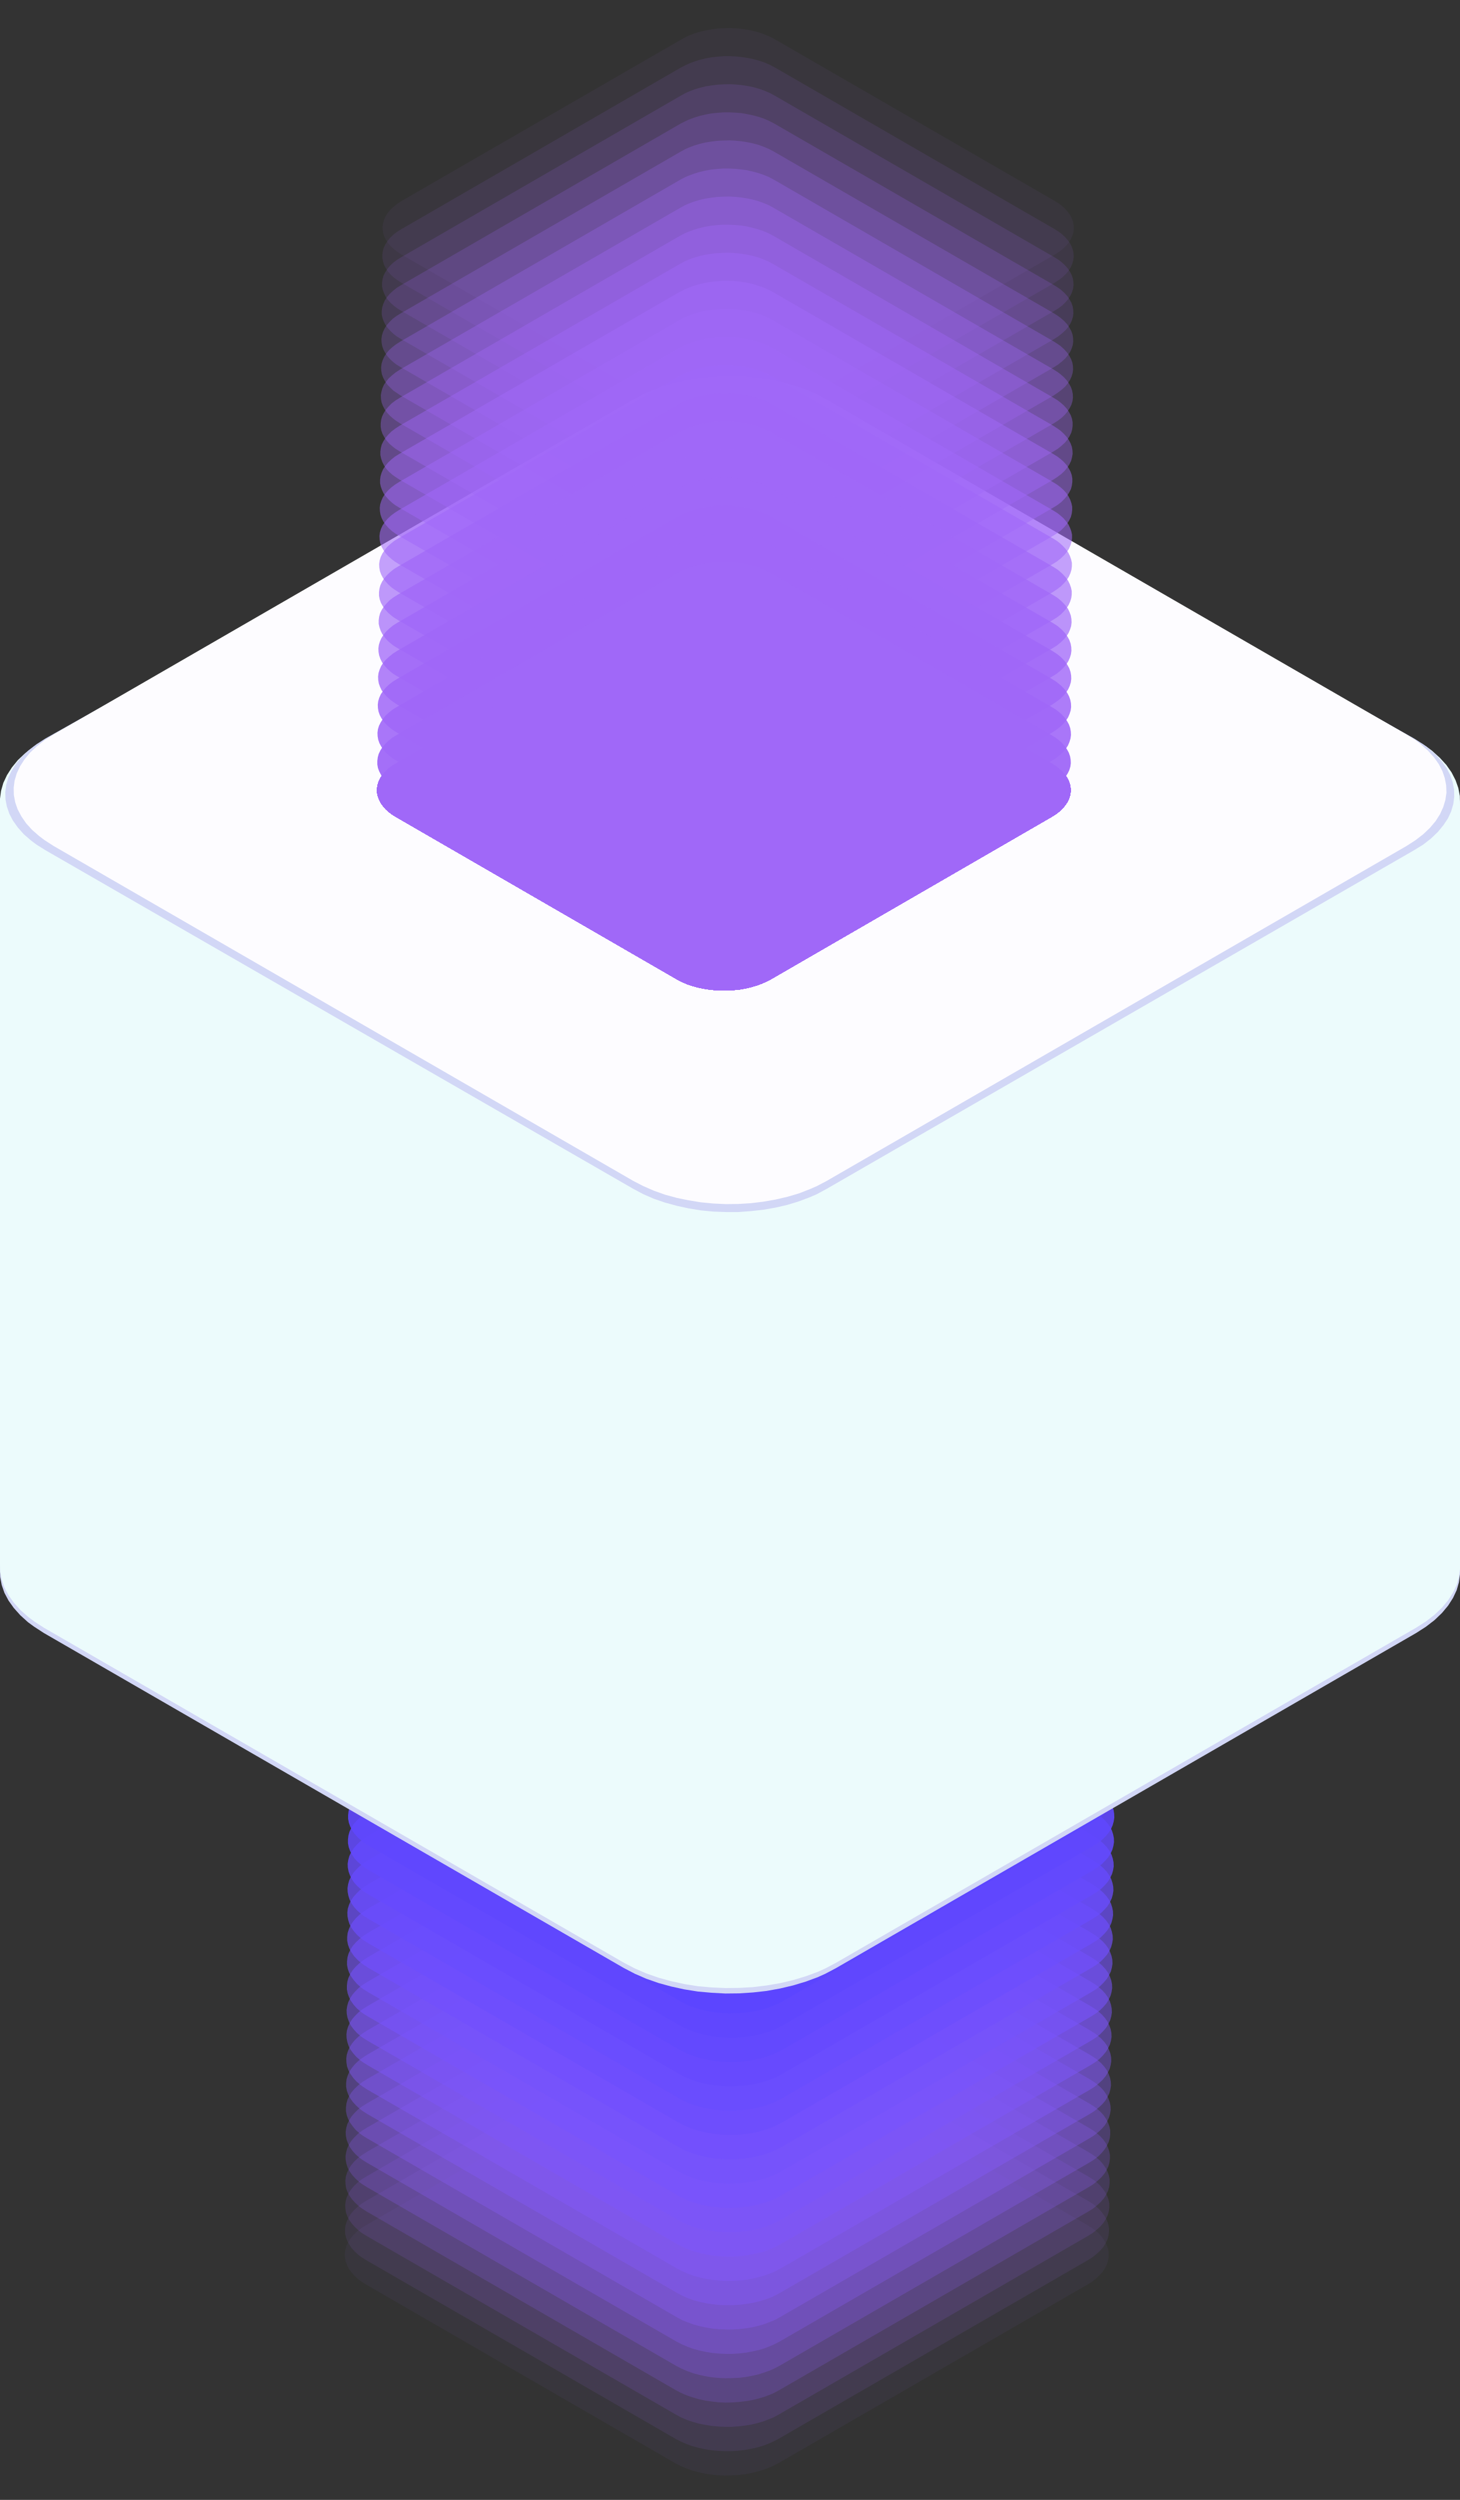 <?xml version="1.0" encoding="UTF-8"?> <svg xmlns="http://www.w3.org/2000/svg" xmlns:xlink="http://www.w3.org/1999/xlink" viewBox="0 0 95.96 164.2"><rect x="0" y="0" width="95.96" height="164.2" fill="#333333" stroke="none"/> <defs> <style>.cls-1{isolation:isolate;}.cls-2,.cls-50{mix-blend-mode:hard-light;}.cls-29,.cls-3,.cls-30,.cls-31,.cls-32,.cls-33,.cls-34,.cls-35,.cls-36,.cls-37,.cls-38,.cls-39,.cls-40,.cls-41,.cls-42,.cls-43,.cls-44,.cls-45,.cls-46,.cls-47,.cls-48,.cls-49,.cls-50{fill:#a068f8;}.cls-3{opacity:0;}.cls-4{fill:#9d66f8;}.cls-29,.cls-4{opacity:0.05;}.cls-5{fill:#9965f9;}.cls-30,.cls-5{opacity:0.1;}.cls-6{fill:#9663f9;}.cls-31,.cls-6{opacity:0.14;}.cls-7{fill:#9261f9;}.cls-32,.cls-7{opacity:0.19;}.cls-8{fill:#8f5ffa;}.cls-33,.cls-8{opacity:0.24;}.cls-9{fill:#8c5efa;}.cls-34,.cls-9{opacity:0.29;}.cls-10{fill:#885cfa;}.cls-10,.cls-35{opacity:0.33;}.cls-11{fill:#855afb;}.cls-11,.cls-36{opacity:0.38;}.cls-12{fill:#8259fb;}.cls-12,.cls-37{opacity:0.43;}.cls-13{fill:#7e57fb;}.cls-13,.cls-38{opacity:0.48;}.cls-14{fill:#7b55fc;}.cls-14,.cls-39{opacity:0.52;}.cls-15{fill:#7753fc;}.cls-15,.cls-40{opacity:0.57;}.cls-16{fill:#7452fc;}.cls-16,.cls-41{opacity:0.62;}.cls-17{fill:#7150fd;}.cls-17,.cls-42{opacity:0.67;}.cls-18{fill:#6d4efd;}.cls-18,.cls-43{opacity:0.71;}.cls-19{fill:#6a4dfd;}.cls-19,.cls-44{opacity:0.76;}.cls-20{fill:#674bfe;}.cls-20,.cls-45{opacity:0.81;}.cls-21{fill:#6349fe;}.cls-21,.cls-46{opacity:0.86;}.cls-22{fill:#6047fe;}.cls-22,.cls-47{opacity:0.9;}.cls-23{fill:#5c46ff;}.cls-23,.cls-48{opacity:0.95;}.cls-24{fill:#5944ff;}.cls-25{fill:#d2d7f6;}.cls-26{fill:url(#linear-gradient);}.cls-27{fill:#ecfbfc;}.cls-28{fill:#fdfcff;}</style> <linearGradient id="linear-gradient" y1="66.75" x2="95.96" y2="66.75" gradientUnits="userSpaceOnUse"> <stop offset="0" stop-color="#363636"></stop> <stop offset="0.52" stop-color="#3b3b3b"></stop> <stop offset="1" stop-color="#494949"></stop> </linearGradient> </defs> <title>3Ресурс 2</title> <g class="cls-1"> <g id="Слой_2" data-name="Слой 2"> <g id="Design"> <g class="cls-2"> <polyline class="cls-3" points="23.23 148.39 23.46 148.16 23.74 147.95 24.05 147.75 44.37 136.02 44.72 135.84 44.96 135.73 45.35 135.59 45.75 135.47 46.16 135.37 46.59 135.29 47.02 135.24 47.46 135.22 47.9 135.21 48.34 135.23 48.78 135.28 49.2 135.34 49.62 135.43 50.03 135.54 50.42 135.68 50.79 135.84 51.14 136.02 71.45 147.75 71.77 147.95 71.96 148.09 72.21 148.31 72.41 148.55 72.58 148.79 72.71 149.03 72.8 149.28 72.85 149.53 72.85 149.79 72.82 150.04 72.75 150.29 72.63 150.54 72.48 150.78 72.28 151.02 72.04 151.24 71.77 151.46 71.45 151.66 51.14 163.39 50.79 163.57 50.54 163.68 50.16 163.82 49.76 163.94 49.34 164.04 48.92 164.11 48.49 164.16 48.05 164.19 47.61 164.2 47.17 164.18 46.73 164.13 46.3 164.07 45.88 163.98 45.48 163.87 45.09 163.73 44.72 163.57 44.37 163.39 24.05 151.66 23.74 151.46 23.55 151.32 23.3 151.09 23.09 150.86 22.92 150.62 22.8 150.38 22.71 150.13 22.66 149.87 22.65 149.62 22.69 149.37 22.76 149.11 22.88 148.87 23.03 148.63 23.23 148.39"></polyline> <polyline class="cls-4" points="23.24 146.79 23.48 146.56 23.75 146.35 24.07 146.15 44.38 134.42 44.73 134.24 44.98 134.13 45.36 133.98 45.76 133.86 46.18 133.77 46.6 133.69 47.04 133.64 47.48 133.61 47.92 133.61 48.36 133.63 48.79 133.67 49.22 133.74 49.64 133.83 50.05 133.94 50.44 134.08 50.81 134.24 51.16 134.42 71.47 146.15 71.79 146.35 71.98 146.49 72.23 146.71 72.44 146.95 72.6 147.19 72.73 147.43 72.82 147.68 72.87 147.94 72.87 148.19 72.84 148.44 72.77 148.69 72.65 148.94 72.5 149.18 72.3 149.42 72.06 149.64 71.79 149.86 71.47 150.06 51.16 161.79 50.81 161.97 50.56 162.08 50.18 162.22 49.78 162.34 49.36 162.44 48.94 162.52 48.5 162.57 48.06 162.59 47.62 162.6 47.18 162.58 46.75 162.54 46.32 162.47 45.9 162.38 45.49 162.27 45.1 162.13 44.73 161.97 44.38 161.79 24.07 150.06 23.75 149.86 23.56 149.72 23.31 149.49 23.1 149.26 22.93 149.02 22.81 148.78 22.72 148.53 22.67 148.27 22.66 148.02 22.7 147.76 22.77 147.51 22.89 147.27 23.04 147.03 23.24 146.79"></polyline> <polyline class="cls-5" points="23.25 145.19 23.49 144.97 23.76 144.75 24.08 144.55 44.4 132.82 44.75 132.63 44.99 132.53 45.38 132.38 45.78 132.26 46.19 132.16 46.62 132.09 47.05 132.04 47.49 132.01 47.93 132.01 48.37 132.03 48.81 132.07 49.24 132.14 49.66 132.23 50.06 132.34 50.45 132.47 50.82 132.63 51.17 132.82 71.49 144.55 71.81 144.75 72 144.89 72.25 145.11 72.45 145.35 72.62 145.59 72.75 145.83 72.84 146.08 72.89 146.34 72.89 146.59 72.86 146.84 72.79 147.09 72.67 147.34 72.52 147.58 72.32 147.82 72.08 148.04 71.81 148.26 71.49 148.46 51.17 160.19 50.82 160.37 50.58 160.48 50.19 160.63 49.79 160.75 49.38 160.84 48.95 160.92 48.52 160.97 48.08 161 47.64 161 47.2 160.98 46.76 160.94 46.33 160.87 45.91 160.78 45.51 160.67 45.12 160.53 44.75 160.37 44.4 160.19 24.08 148.46 23.76 148.26 23.57 148.12 23.32 147.89 23.11 147.66 22.95 147.42 22.82 147.18 22.73 146.93 22.68 146.67 22.68 146.42 22.71 146.16 22.79 145.91 22.9 145.67 23.05 145.43 23.25 145.19"></polyline> <polyline class="cls-6" points="23.26 143.59 23.5 143.36 23.77 143.15 24.09 142.95 44.41 131.22 44.76 131.03 45.01 130.92 45.39 130.78 45.79 130.66 46.21 130.56 46.63 130.49 47.07 130.44 47.51 130.41 47.95 130.41 48.39 130.43 48.82 130.47 49.25 130.53 49.67 130.62 50.08 130.74 50.47 130.87 50.84 131.03 51.19 131.22 71.51 142.95 71.83 143.15 72.02 143.29 72.27 143.51 72.47 143.75 72.64 143.99 72.77 144.23 72.86 144.48 72.91 144.73 72.91 144.99 72.88 145.24 72.81 145.49 72.69 145.74 72.54 145.98 72.34 146.22 72.1 146.44 71.83 146.66 71.51 146.86 51.19 158.59 50.84 158.78 50.59 158.88 50.21 159.03 49.81 159.15 49.39 159.25 48.97 159.32 48.53 159.37 48.09 159.4 47.65 159.4 47.22 159.38 46.78 159.34 46.35 159.27 45.93 159.19 45.52 159.07 45.13 158.94 44.76 158.78 44.41 158.59 24.09 146.86 23.77 146.66 23.59 146.52 23.34 146.29 23.13 146.06 22.96 145.82 22.83 145.58 22.74 145.33 22.7 145.07 22.69 144.82 22.72 144.56 22.8 144.31 22.91 144.07 23.07 143.82 23.26 143.59"></polyline> <polyline class="cls-7" points="23.27 141.99 23.51 141.76 23.79 141.55 24.1 141.35 44.43 129.61 44.78 129.43 45.02 129.32 45.41 129.18 45.81 129.06 46.23 128.96 46.65 128.88 47.09 128.83 47.52 128.81 47.96 128.8 48.41 128.82 48.84 128.87 49.27 128.93 49.69 129.02 50.09 129.13 50.48 129.27 50.86 129.43 51.2 129.61 71.53 141.35 71.85 141.55 72.04 141.69 72.29 141.91 72.5 142.15 72.66 142.38 72.79 142.63 72.88 142.88 72.93 143.13 72.93 143.39 72.9 143.64 72.83 143.89 72.71 144.14 72.56 144.38 72.36 144.62 72.12 144.84 71.85 145.06 71.53 145.26 51.2 157 50.86 157.18 50.61 157.29 50.23 157.43 49.83 157.55 49.41 157.65 48.98 157.72 48.55 157.77 48.11 157.8 47.67 157.81 47.23 157.79 46.8 157.74 46.37 157.68 45.95 157.59 45.54 157.47 45.15 157.34 44.78 157.18 44.43 157 24.1 145.26 23.79 145.06 23.6 144.92 23.35 144.69 23.14 144.46 22.97 144.22 22.84 143.98 22.75 143.73 22.71 143.47 22.7 143.22 22.73 142.97 22.81 142.71 22.92 142.47 23.08 142.22 23.27 141.99"></polyline> <polyline class="cls-8" points="23.29 140.39 23.52 140.16 23.8 139.95 24.12 139.75 44.45 128.01 44.8 127.83 45.04 127.72 45.42 127.57 45.83 127.45 46.24 127.36 46.67 127.28 47.1 127.23 47.54 127.2 47.98 127.2 48.42 127.22 48.86 127.26 49.29 127.33 49.7 127.42 50.11 127.53 50.5 127.67 50.87 127.83 51.22 128.01 71.55 139.75 71.87 139.95 72.06 140.09 72.31 140.31 72.52 140.54 72.69 140.78 72.81 141.03 72.9 141.28 72.95 141.53 72.95 141.79 72.92 142.04 72.85 142.29 72.73 142.54 72.58 142.78 72.38 143.02 72.14 143.24 71.87 143.46 71.55 143.66 51.22 155.4 50.87 155.58 50.63 155.69 50.24 155.83 49.84 155.96 49.43 156.05 49 156.13 48.57 156.18 48.13 156.2 47.69 156.21 47.25 156.19 46.81 156.15 46.38 156.08 45.96 155.99 45.56 155.88 45.17 155.74 44.8 155.58 44.45 155.4 24.12 143.66 23.8 143.46 23.61 143.32 23.36 143.09 23.15 142.86 22.98 142.62 22.85 142.38 22.77 142.13 22.72 141.87 22.71 141.62 22.75 141.37 22.82 141.11 22.93 140.87 23.09 140.62 23.29 140.39"></polyline> <polyline class="cls-9" points="23.3 138.79 23.53 138.56 23.81 138.35 24.13 138.15 44.46 126.41 44.81 126.22 45.06 126.12 45.44 125.97 45.84 125.85 46.26 125.75 46.68 125.68 47.12 125.63 47.55 125.6 48 125.6 48.44 125.62 48.87 125.66 49.3 125.73 49.72 125.82 50.13 125.93 50.52 126.07 50.89 126.22 51.24 126.41 71.57 138.15 71.89 138.35 72.08 138.49 72.33 138.71 72.54 138.94 72.7 139.18 72.83 139.43 72.92 139.68 72.97 139.93 72.97 140.19 72.94 140.44 72.87 140.69 72.75 140.94 72.6 141.18 72.4 141.42 72.17 141.65 71.89 141.86 71.57 142.06 51.24 153.8 50.89 153.98 50.64 154.09 50.26 154.24 49.86 154.36 49.44 154.45 49.02 154.53 48.58 154.58 48.14 154.61 47.7 154.61 47.26 154.59 46.83 154.55 46.4 154.48 45.98 154.39 45.57 154.28 45.18 154.14 44.81 153.98 44.46 153.8 24.13 142.06 23.81 141.86 23.62 141.72 23.37 141.5 23.16 141.26 22.99 141.02 22.87 140.78 22.78 140.53 22.73 140.27 22.72 140.02 22.76 139.76 22.83 139.51 22.95 139.27 23.1 139.02 23.3 138.79"></polyline> <polyline class="cls-10" points="23.31 137.19 23.55 136.96 23.82 136.75 24.14 136.55 44.48 124.81 44.83 124.62 45.07 124.51 45.46 124.37 45.86 124.25 46.27 124.15 46.7 124.08 47.13 124.03 47.57 124 48.01 124 48.45 124.02 48.89 124.06 49.32 124.12 49.74 124.21 50.14 124.33 50.53 124.46 50.91 124.62 51.26 124.81 71.59 136.55 71.91 136.75 72.1 136.89 72.35 137.11 72.56 137.34 72.72 137.58 72.85 137.83 72.94 138.08 72.99 138.33 73 138.59 72.96 138.84 72.89 139.09 72.77 139.34 72.62 139.59 72.42 139.82 72.19 140.04 71.91 140.26 71.59 140.46 51.26 152.2 50.91 152.39 50.66 152.49 50.28 152.64 49.87 152.76 49.46 152.86 49.03 152.93 48.6 152.98 48.16 153.01 47.72 153.01 47.28 152.99 46.84 152.95 46.41 152.88 45.99 152.79 45.59 152.68 45.2 152.54 44.83 152.39 44.48 152.2 24.14 140.46 23.82 140.26 23.63 140.12 23.38 139.9 23.18 139.66 23.01 139.42 22.88 139.18 22.79 138.93 22.74 138.67 22.74 138.42 22.77 138.16 22.84 137.91 22.96 137.66 23.11 137.42 23.31 137.19"></polyline> <polyline class="cls-11" points="23.32 135.59 23.56 135.36 23.84 135.15 24.15 134.95 44.49 123.2 44.84 123.02 45.09 122.91 45.47 122.77 45.87 122.65 46.29 122.55 46.71 122.47 47.15 122.42 47.59 122.4 48.03 122.39 48.47 122.41 48.91 122.46 49.34 122.52 49.75 122.61 50.16 122.72 50.55 122.86 50.92 123.02 51.27 123.2 71.61 134.95 71.93 135.15 72.12 135.29 72.37 135.51 72.58 135.74 72.75 135.98 72.87 136.23 72.96 136.48 73.01 136.73 73.02 136.99 72.98 137.24 72.91 137.5 72.79 137.74 72.64 137.99 72.44 138.22 72.2 138.44 71.93 138.66 71.61 138.86 51.27 150.6 50.92 150.79 50.68 150.9 50.29 151.04 49.89 151.16 49.48 151.26 49.05 151.33 48.62 151.38 48.18 151.41 47.73 151.41 47.3 151.4 46.86 151.35 46.43 151.29 46.01 151.2 45.6 151.09 45.21 150.95 44.84 150.79 44.49 150.6 24.15 138.86 23.84 138.66 23.65 138.52 23.4 138.29 23.19 138.06 23.02 137.82 22.89 137.58 22.8 137.33 22.75 137.07 22.75 136.82 22.78 136.56 22.86 136.31 22.97 136.06 23.13 135.82 23.32 135.59"></polyline> <polyline class="cls-12" points="23.33 133.99 23.57 133.76 23.85 133.55 24.16 133.35 44.51 121.6 44.86 121.42 45.1 121.31 45.49 121.16 45.89 121.04 46.3 120.95 46.73 120.87 47.16 120.82 47.6 120.79 48.05 120.79 48.48 120.81 48.92 120.85 49.35 120.92 49.77 121.01 50.18 121.12 50.57 121.26 50.94 121.42 51.29 121.6 71.63 133.35 71.95 133.55 72.14 133.69 72.39 133.91 72.6 134.14 72.77 134.38 72.89 134.63 72.98 134.88 73.03 135.13 73.04 135.39 73 135.64 72.93 135.9 72.81 136.14 72.66 136.38 72.46 136.62 72.22 136.84 71.95 137.06 71.63 137.26 51.29 149.01 50.94 149.19 50.69 149.3 50.31 149.44 49.91 149.56 49.49 149.66 49.06 149.74 48.63 149.79 48.19 149.81 47.75 149.82 47.31 149.8 46.87 149.75 46.45 149.69 46.02 149.6 45.62 149.49 45.23 149.35 44.86 149.19 44.51 149.01 24.16 137.26 23.85 137.06 23.66 136.92 23.41 136.7 23.2 136.46 23.03 136.22 22.9 135.98 22.81 135.73 22.77 135.47 22.76 135.22 22.79 134.97 22.87 134.71 22.98 134.47 23.14 134.22 23.33 133.99"></polyline> <polyline class="cls-13" points="23.35 132.39 23.58 132.16 23.86 131.95 24.18 131.75 44.52 120 44.87 119.82 45.12 119.71 45.5 119.56 45.9 119.44 46.32 119.34 46.75 119.27 47.18 119.22 47.62 119.19 48.06 119.19 48.5 119.21 48.94 119.25 49.37 119.32 49.79 119.41 50.19 119.52 50.58 119.66 50.96 119.82 51.3 120 71.65 131.75 71.97 131.95 72.16 132.09 72.41 132.31 72.62 132.54 72.79 132.78 72.91 133.03 73 133.28 73.05 133.53 73.06 133.79 73.02 134.04 72.95 134.29 72.83 134.54 72.68 134.78 72.48 135.02 72.25 135.25 71.97 135.46 71.65 135.66 51.3 147.41 50.96 147.59 50.71 147.7 50.33 147.85 49.92 147.97 49.51 148.06 49.08 148.14 48.65 148.19 48.21 148.22 47.77 148.22 47.33 148.2 46.89 148.16 46.46 148.09 46.04 148 45.63 147.89 45.24 147.75 44.87 147.59 44.52 147.41 24.18 135.66 23.86 135.46 23.67 135.32 23.42 135.1 23.21 134.86 23.04 134.63 22.91 134.38 22.83 134.13 22.78 133.87 22.77 133.62 22.8 133.37 22.88 133.11 22.99 132.87 23.15 132.62 23.35 132.39"></polyline> <polyline class="cls-14" points="23.36 130.79 23.59 130.56 23.87 130.35 24.19 130.15 44.54 118.4 44.89 118.21 45.13 118.1 45.52 117.96 45.92 117.84 46.34 117.74 46.76 117.67 47.2 117.62 47.64 117.59 48.08 117.58 48.52 117.61 48.95 117.65 49.38 117.71 49.8 117.8 50.21 117.92 50.6 118.05 50.97 118.21 51.32 118.4 71.67 130.15 71.99 130.35 72.18 130.49 72.43 130.71 72.64 130.94 72.81 131.18 72.94 131.43 73.02 131.68 73.07 131.93 73.08 132.19 73.04 132.44 72.97 132.69 72.85 132.94 72.7 133.19 72.5 133.42 72.27 133.65 71.99 133.86 71.67 134.06 51.32 145.81 50.97 146 50.73 146.1 50.34 146.25 49.94 146.37 49.52 146.47 49.1 146.54 48.66 146.59 48.22 146.62 47.78 146.62 47.34 146.6 46.91 146.56 46.48 146.49 46.06 146.4 45.65 146.29 45.26 146.15 44.89 146 44.54 145.81 24.19 134.06 23.87 133.86 23.68 133.72 23.43 133.5 23.22 133.26 23.05 133.03 22.93 132.78 22.84 132.53 22.79 132.27 22.78 132.02 22.82 131.76 22.89 131.51 23.01 131.26 23.16 131.02 23.36 130.79"></polyline> <polyline class="cls-15" points="23.37 129.19 23.61 128.96 23.88 128.75 24.2 128.54 44.55 116.8 44.9 116.61 45.15 116.5 45.53 116.36 45.94 116.24 46.35 116.14 46.78 116.06 47.21 116.01 47.65 115.99 48.09 115.98 48.53 116 48.97 116.05 49.4 116.11 49.82 116.2 50.23 116.31 50.62 116.45 50.99 116.61 51.34 116.8 71.69 128.54 72.01 128.75 72.2 128.89 72.45 129.11 72.66 129.34 72.83 129.58 72.95 129.83 73.04 130.08 73.09 130.33 73.1 130.59 73.06 130.84 72.99 131.09 72.87 131.34 72.72 131.59 72.52 131.82 72.29 132.05 72.01 132.26 71.69 132.46 51.34 144.21 50.99 144.4 50.74 144.51 50.36 144.65 49.96 144.77 49.54 144.87 49.11 144.94 48.68 144.99 48.24 145.02 47.8 145.03 47.36 145 46.92 144.96 46.49 144.9 46.07 144.81 45.67 144.69 45.27 144.56 44.9 144.4 44.55 144.21 24.2 132.46 23.88 132.26 23.69 132.12 23.44 131.9 23.23 131.66 23.07 131.43 22.94 131.18 22.85 130.93 22.8 130.67 22.8 130.42 22.83 130.16 22.9 129.91 23.02 129.66 23.17 129.42 23.37 129.19"></polyline> <polyline class="cls-16" points="23.38 127.59 23.62 127.36 23.89 127.15 24.21 126.94 44.57 115.19 44.92 115.01 45.16 114.9 45.55 114.75 45.95 114.63 46.37 114.54 46.79 114.46 47.23 114.41 47.67 114.39 48.11 114.38 48.55 114.4 48.99 114.44 49.42 114.51 49.84 114.6 50.24 114.71 50.63 114.85 51.01 115.01 51.35 115.19 71.71 126.94 72.03 127.15 72.22 127.29 72.47 127.51 72.68 127.74 72.85 127.98 72.97 128.23 73.06 128.48 73.11 128.73 73.12 128.99 73.08 129.24 73.01 129.5 72.89 129.74 72.74 129.99 72.54 130.22 72.31 130.45 72.03 130.66 71.71 130.86 51.35 142.62 51.01 142.8 50.76 142.91 50.38 143.05 49.97 143.17 49.56 143.27 49.13 143.34 48.7 143.4 48.26 143.42 47.81 143.43 47.37 143.41 46.94 143.37 46.51 143.3 46.09 143.21 45.68 143.1 45.29 142.96 44.92 142.8 44.57 142.62 24.21 130.86 23.89 130.66 23.7 130.52 23.46 130.3 23.25 130.06 23.08 129.82 22.95 129.58 22.86 129.33 22.81 129.07 22.81 128.82 22.84 128.56 22.91 128.31 23.03 128.06 23.18 127.82 23.38 127.59"></polyline> <polyline class="cls-17" points="23.39 125.99 23.63 125.76 23.91 125.55 24.22 125.34 44.59 113.59 44.93 113.41 45.18 113.3 45.56 113.15 45.97 113.03 46.38 112.93 46.81 112.86 47.24 112.81 47.68 112.78 48.13 112.78 48.57 112.8 49 112.84 49.43 112.91 49.85 113 50.26 113.11 50.65 113.25 51.02 113.41 51.37 113.59 71.73 125.34 72.05 125.55 72.24 125.69 72.49 125.91 72.7 126.14 72.87 126.38 73 126.63 73.08 126.88 73.13 127.13 73.14 127.39 73.1 127.64 73.03 127.89 72.92 128.14 72.76 128.39 72.56 128.62 72.33 128.85 72.05 129.06 71.73 129.26 51.37 141.02 51.02 141.2 50.77 141.31 50.39 141.46 49.99 141.58 49.57 141.67 49.15 141.75 48.71 141.8 48.27 141.83 47.83 141.83 47.39 141.81 46.95 141.77 46.52 141.7 46.1 141.61 45.7 141.5 45.31 141.36 44.93 141.2 44.59 141.02 24.22 129.26 23.91 129.06 23.72 128.92 23.47 128.7 23.26 128.47 23.09 128.22 22.96 127.98 22.87 127.73 22.82 127.47 22.82 127.22 22.85 126.96 22.93 126.71 23.04 126.46 23.2 126.22 23.39 125.99"></polyline> <polyline class="cls-18" points="23.41 124.39 23.64 124.16 23.92 123.95 24.24 123.74 44.6 111.99 44.95 111.8 45.2 111.69 45.58 111.55 45.98 111.43 46.4 111.33 46.83 111.26 47.26 111.21 47.7 111.18 48.14 111.17 48.58 111.19 49.02 111.24 49.45 111.3 49.87 111.39 50.27 111.51 50.67 111.64 51.04 111.8 51.39 111.99 71.75 123.74 72.07 123.95 72.26 124.09 72.51 124.31 72.72 124.54 72.89 124.78 73.02 125.03 73.1 125.28 73.15 125.53 73.16 125.79 73.12 126.04 73.05 126.3 72.94 126.54 72.78 126.79 72.58 127.02 72.35 127.25 72.07 127.46 71.75 127.66 51.39 139.42 51.04 139.6 50.79 139.71 50.41 139.86 50.01 139.98 49.59 140.08 49.16 140.15 48.73 140.2 48.29 140.23 47.85 140.23 47.41 140.21 46.97 140.17 46.54 140.1 46.12 140.01 45.71 139.9 45.32 139.76 44.95 139.6 44.6 139.42 24.24 127.66 23.92 127.46 23.73 127.32 23.48 127.1 23.27 126.86 23.1 126.63 22.97 126.38 22.89 126.13 22.84 125.87 22.83 125.62 22.86 125.36 22.94 125.11 23.05 124.86 23.21 124.62 23.41 124.39"></polyline> <polyline class="cls-19" points="23.42 122.79 23.65 122.56 23.93 122.35 24.25 122.14 44.62 110.39 44.97 110.2 45.21 110.09 45.6 109.95 46 109.83 46.41 109.73 46.84 109.66 47.28 109.6 47.72 109.58 48.16 109.57 48.6 109.59 49.04 109.64 49.47 109.7 49.88 109.79 50.29 109.9 50.68 110.04 51.05 110.2 51.41 110.39 71.77 122.14 72.09 122.35 72.28 122.49 72.53 122.71 72.74 122.94 72.91 123.18 73.04 123.43 73.12 123.68 73.17 123.93 73.18 124.19 73.14 124.44 73.07 124.69 72.95 124.94 72.8 125.19 72.6 125.42 72.37 125.65 72.09 125.86 71.77 126.06 51.41 137.82 51.05 138.01 50.81 138.12 50.42 138.26 50.02 138.38 49.61 138.48 49.18 138.55 48.74 138.6 48.3 138.63 47.86 138.63 47.42 138.62 46.98 138.57 46.56 138.5 46.13 138.42 45.73 138.3 45.34 138.17 44.97 138.01 44.62 137.82 24.25 126.06 23.93 125.86 23.74 125.72 23.49 125.5 23.28 125.27 23.11 125.03 22.98 124.78 22.9 124.53 22.85 124.27 22.84 124.02 22.88 123.76 22.95 123.51 23.07 123.26 23.22 123.02 23.42 122.79"></polyline> <polyline class="cls-20" points="23.43 121.19 23.66 120.96 23.94 120.75 24.26 120.54 44.63 108.78 44.98 108.6 45.23 108.49 45.61 108.34 46.01 108.22 46.43 108.13 46.86 108.05 47.29 108 47.73 107.97 48.17 107.97 48.62 107.99 49.05 108.03 49.48 108.1 49.9 108.19 50.31 108.3 50.7 108.44 51.07 108.6 51.42 108.78 71.79 120.54 72.11 120.75 72.3 120.89 72.55 121.11 72.76 121.34 72.93 121.58 73.06 121.83 73.14 122.08 73.19 122.33 73.2 122.59 73.16 122.84 73.09 123.09 72.97 123.34 72.82 123.59 72.62 123.82 72.39 124.05 72.11 124.26 71.79 124.46 51.42 136.22 51.07 136.41 50.83 136.52 50.44 136.66 50.04 136.78 49.62 136.88 49.2 136.96 48.76 137 48.32 137.03 47.88 137.04 47.44 137.02 47 136.97 46.57 136.91 46.15 136.82 45.74 136.71 45.35 136.57 44.98 136.41 44.63 136.22 24.26 124.46 23.94 124.26 23.75 124.12 23.5 123.9 23.29 123.67 23.12 123.42 23 123.18 22.91 122.93 22.86 122.67 22.85 122.42 22.89 122.16 22.96 121.91 23.08 121.66 23.23 121.42 23.43 121.19"></polyline> <polyline class="cls-21" points="23.44 119.59 23.68 119.36 23.95 119.14 24.27 118.94 44.65 107.18 45 107 45.24 106.89 45.63 106.74 46.03 106.62 46.45 106.52 46.87 106.45 47.31 106.4 47.75 106.37 48.19 106.37 48.63 106.39 49.07 106.43 49.5 106.5 49.92 106.59 50.32 106.7 50.72 106.84 51.09 107 51.44 107.18 71.81 118.94 72.13 119.14 72.32 119.29 72.57 119.51 72.78 119.74 72.95 119.98 73.08 120.23 73.16 120.48 73.21 120.73 73.22 120.99 73.18 121.24 73.11 121.5 73 121.74 72.84 121.99 72.64 122.22 72.41 122.45 72.13 122.66 71.81 122.86 51.44 134.63 51.09 134.81 50.84 134.92 50.46 135.06 50.05 135.19 49.64 135.28 49.21 135.36 48.78 135.41 48.34 135.44 47.89 135.44 47.45 135.42 47.02 135.38 46.59 135.31 46.17 135.22 45.76 135.11 45.37 134.97 45 134.81 44.65 134.63 24.27 122.86 23.95 122.66 23.77 122.52 23.52 122.3 23.3 122.07 23.14 121.83 23.01 121.58 22.92 121.33 22.87 121.07 22.87 120.82 22.9 120.56 22.97 120.31 23.09 120.06 23.24 119.82 23.44 119.59"></polyline> <polyline class="cls-22" points="23.45 117.98 23.69 117.76 23.97 117.55 24.29 117.34 44.66 105.58 45.01 105.39 45.26 105.28 45.64 105.14 46.05 105.02 46.46 104.92 46.89 104.85 47.32 104.8 47.76 104.77 48.2 104.77 48.65 104.78 49.08 104.83 49.51 104.89 49.93 104.98 50.34 105.1 50.73 105.23 51.1 105.39 51.45 105.58 71.83 117.34 72.15 117.55 72.34 117.69 72.59 117.91 72.8 118.14 72.97 118.38 73.1 118.63 73.19 118.88 73.23 119.13 73.24 119.39 73.2 119.64 73.13 119.89 73.02 120.14 72.86 120.39 72.66 120.62 72.43 120.85 72.15 121.06 71.83 121.26 51.45 133.03 51.1 133.21 50.86 133.32 50.47 133.47 50.07 133.59 49.66 133.69 49.23 133.76 48.79 133.81 48.35 133.84 47.91 133.84 47.47 133.82 47.03 133.78 46.6 133.71 46.18 133.62 45.78 133.51 45.38 133.37 45.01 133.21 44.66 133.03 24.29 121.26 23.97 121.06 23.78 120.92 23.53 120.7 23.32 120.47 23.15 120.23 23.02 119.98 22.93 119.73 22.88 119.47 22.88 119.22 22.91 118.96 22.98 118.71 23.1 118.46 23.26 118.22 23.45 117.98"></polyline> <polyline class="cls-23" points="23.46 116.39 23.7 116.16 23.98 115.94 24.3 115.74 44.68 103.98 45.03 103.79 45.27 103.68 45.66 103.54 46.06 103.42 46.48 103.32 46.91 103.25 47.34 103.19 47.78 103.17 48.22 103.16 48.66 103.18 49.1 103.23 49.53 103.29 49.95 103.38 50.36 103.5 50.75 103.63 51.12 103.79 51.47 103.98 71.85 115.74 72.17 115.94 72.36 116.09 72.61 116.31 72.82 116.54 72.99 116.78 73.12 117.03 73.2 117.28 73.25 117.53 73.26 117.79 73.22 118.04 73.15 118.3 73.04 118.54 72.88 118.79 72.69 119.02 72.45 119.25 72.17 119.46 71.85 119.67 51.47 131.43 51.12 131.62 50.88 131.72 50.49 131.87 50.09 131.99 49.67 132.09 49.24 132.16 48.81 132.21 48.37 132.24 47.93 132.25 47.49 132.22 47.05 132.18 46.62 132.12 46.2 132.03 45.79 131.91 45.4 131.78 45.03 131.62 44.68 131.43 24.3 119.67 23.98 119.46 23.79 119.32 23.54 119.1 23.33 118.87 23.16 118.63 23.03 118.38 22.94 118.13 22.9 117.87 22.89 117.62 22.92 117.36 23 117.11 23.11 116.86 23.27 116.62 23.46 116.39"></polyline> <polyline class="cls-24" points="23.48 114.78 23.71 114.56 23.99 114.34 24.31 114.14 44.69 102.37 45.04 102.19 45.29 102.08 45.67 101.94 46.08 101.81 46.49 101.72 46.92 101.64 47.36 101.59 47.8 101.56 48.24 101.56 48.68 101.58 49.12 101.62 49.55 101.69 49.97 101.78 50.37 101.89 50.77 102.03 51.14 102.19 51.49 102.37 71.87 114.14 72.19 114.34 72.38 114.49 72.63 114.71 72.84 114.94 73.01 115.18 73.14 115.43 73.22 115.68 73.27 115.93 73.28 116.19 73.25 116.44 73.17 116.69 73.06 116.94 72.9 117.19 72.7 117.42 72.47 117.65 72.19 117.86 71.87 118.06 51.49 129.83 51.14 130.02 50.89 130.13 50.51 130.27 50.1 130.39 49.69 130.49 49.26 130.56 48.83 130.62 48.38 130.64 47.94 130.65 47.5 130.63 47.06 130.58 46.63 130.52 46.21 130.43 45.81 130.31 45.42 130.18 45.04 130.02 44.69 129.83 24.31 118.06 23.99 117.86 23.8 117.72 23.55 117.5 23.34 117.27 23.17 117.03 23.04 116.78 22.96 116.53 22.91 116.27 22.9 116.02 22.93 115.76 23.01 115.51 23.12 115.26 23.28 115.02 23.48 114.78"></polyline> </g> <polygon class="cls-25" points="2.24 49.37 1.67 49.81 1.18 50.27 0.78 50.76 0.46 51.26 0.22 51.77 0.07 52.29 0 52.81 0 103.06 0.01 103.58 0.11 104.1 0.29 104.62 0.56 105.13 0.91 105.62 1.34 106.1 1.85 106.56 2.25 106.85 2.88 107.26 41.01 129.27 41.72 129.64 42.48 129.97 43.28 130.25 44.12 130.48 44.99 130.67 45.87 130.81 46.77 130.89 47.68 130.94 48.59 130.93 49.49 130.87 50.39 130.77 51.27 130.61 52.12 130.41 52.95 130.16 53.74 129.87 54.25 129.64 54.95 129.27 93.08 107.26 93.72 106.85 94.29 106.41 94.78 105.94 95.18 105.46 95.5 104.96 95.74 104.45 95.89 103.93 95.96 103.41 95.96 53.16 95.95 52.64 95.85 52.11 95.67 51.6 95.41 51.09 95.06 50.6 94.63 50.12 94.12 49.66 93.72 49.37 2.24 49.37"></polygon> <polygon class="cls-26" points="95.96 53.16 95.89 53.69 95.74 54.2 95.5 54.72 95.18 55.21 94.78 55.7 94.29 56.16 93.72 56.6 93.08 57.01 54.95 79.03 54.25 79.39 53.74 79.62 52.95 79.92 52.12 80.17 51.27 80.37 50.39 80.52 49.49 80.63 48.59 80.68 47.68 80.69 46.77 80.65 45.87 80.56 44.99 80.42 44.12 80.24 43.28 80.01 42.48 79.72 41.72 79.39 41.01 79.03 2.88 57.01 2.25 56.61 1.85 56.31 1.34 55.85 0.91 55.38 0.56 54.88 0.29 54.38 0.11 53.86 0.01 53.34 0 52.81 95.96 53.16"></polygon> <polygon class="cls-27" points="2.88 48.61 2.24 49.02 1.67 49.46 1.18 49.92 0.78 50.41 0.46 50.91 0.22 51.42 0.07 51.94 0 52.46 0 102.71 0.01 103.23 0.11 103.75 0.29 104.27 0.56 104.78 0.91 105.27 1.34 105.75 1.85 106.2 2.25 106.5 2.88 106.91 41.01 128.92 41.72 129.29 42.48 129.62 43.28 129.9 44.12 130.13 44.99 130.32 45.87 130.46 46.77 130.54 47.68 130.58 48.59 130.57 49.49 130.52 50.39 130.41 51.27 130.26 52.12 130.06 52.95 129.81 53.74 129.52 54.25 129.29 54.95 128.92 93.08 106.91 93.72 106.5 94.29 106.06 94.78 105.59 95.18 105.11 95.5 104.61 95.74 104.1 95.89 103.58 95.96 103.06 95.96 52.81 95.95 52.28 95.85 51.76 95.67 51.25 95.41 50.74 95.06 50.24 94.63 49.77 94.12 49.31 93.72 49.01 92.87 48.51 2.88 48.61"></polygon> <polygon class="cls-25" points="94.51 54.64 94.06 55.07 93.55 55.47 92.95 55.84 54.33 78.09 53.68 78.44 53.22 78.64 52.5 78.91 51.75 79.14 50.97 79.32 50.17 79.46 49.35 79.55 48.53 79.61 47.71 79.61 46.88 79.58 46.06 79.5 45.26 79.37 44.48 79.2 43.71 78.99 42.98 78.74 42.29 78.44 41.63 78.09 2.98 55.84 2.39 55.47 2.03 55.2 1.56 54.79 1.17 54.35 0.85 53.9 0.61 53.44 0.45 52.97 0.36 52.5 0.35 52.02 0.41 51.54 0.55 51.07 0.77 50.61 1.06 50.15 1.42 49.72 1.87 49.29 2.39 48.89 2.98 48.51 41.63 26.77 42.29 26.42 42.75 26.22 43.47 25.95 44.22 25.72 45 25.54 45.8 25.4 46.61 25.3 47.43 25.25 48.26 25.25 49.08 25.28 49.9 25.36 50.7 25.49 51.49 25.65 52.25 25.87 52.98 26.12 53.68 26.42 54.33 26.77 92.95 48.51 93.55 48.89 93.9 49.16 94.37 49.57 94.76 50.01 95.08 50.45 95.32 50.92 95.48 51.39 95.57 51.86 95.58 52.34 95.52 52.81 95.38 53.29 95.17 53.75 94.87 54.2 94.51 54.64 94.51 54.64"></polygon> <polygon class="cls-28" points="93.99 54.37 93.55 54.79 93.03 55.19 92.44 55.57 54.33 77.57 53.68 77.91 53.22 78.11 52.5 78.39 51.75 78.61 50.97 78.79 50.17 78.93 49.35 79.03 48.53 79.08 47.71 79.09 46.88 79.05 46.06 78.97 45.26 78.84 44.48 78.68 43.71 78.47 42.98 78.21 42.29 77.91 41.63 77.57 3.53 55.57 2.94 55.19 2.58 54.92 2.11 54.51 1.72 54.08 1.41 53.63 1.16 53.16 1 52.7 0.91 52.22 0.9 51.74 0.96 51.27 1.1 50.8 1.32 50.33 1.61 49.88 1.97 49.44 2.42 49.02 2.94 48.61 3.53 48.24 41.63 26.24 42.29 25.89 42.75 25.69 43.47 25.42 44.22 25.19 45 25.01 45.8 24.87 46.61 24.78 47.43 24.73 48.26 24.72 49.08 24.75 49.9 24.84 50.7 24.96 51.49 25.13 52.25 25.34 52.98 25.59 53.68 25.89 54.33 26.24 92.44 48.24 93.03 48.61 93.38 48.88 93.85 49.3 94.24 49.73 94.56 50.18 94.8 50.64 94.96 51.11 95.05 51.58 95.07 52.06 95 52.54 94.86 53.01 94.65 53.47 94.36 53.93 93.99 54.37 93.99 54.37"></polygon> <g class="cls-2"> <polyline class="cls-3" points="70.07 14.3 69.86 14.51 69.61 14.7 69.32 14.88 50.94 25.5 50.62 25.66 50.4 25.76 50.05 25.89 49.69 26 49.32 26.09 48.93 26.15 48.54 26.2 48.14 26.22 47.74 26.23 47.35 26.21 46.95 26.17 46.56 26.11 46.19 26.03 45.82 25.93 45.47 25.8 45.13 25.66 44.81 25.5 26.43 14.88 26.14 14.7 25.97 14.57 25.75 14.37 25.56 14.16 25.41 13.95 25.29 13.72 25.21 13.5 25.17 13.27 25.16 13.04 25.19 12.81 25.26 12.58 25.36 12.36 25.5 12.14 25.68 11.93 25.89 11.72 26.14 11.53 26.43 11.35 44.81 0.73 45.13 0.57 45.35 0.47 45.7 0.34 46.06 0.23 46.44 0.14 46.82 0.07 47.21 0.03 47.61 0 48.01 0 48.41 0.02 48.8 0.06 49.19 0.12 49.57 0.2 49.94 0.3 50.29 0.42 50.62 0.57 50.94 0.73 69.32 11.35 69.61 11.53 69.78 11.65 70 11.86 70.19 12.06 70.35 12.28 70.46 12.51 70.54 12.73 70.58 12.96 70.59 13.19 70.56 13.42 70.49 13.65 70.39 13.87 70.25 14.09 70.07 14.3"></polyline> <polyline class="cls-29" points="70.06 16.15 69.85 16.35 69.6 16.55 69.31 16.73 50.93 27.34 50.61 27.51 50.39 27.61 50.04 27.74 49.68 27.85 49.3 27.94 48.92 28 48.52 28.05 48.13 28.07 47.73 28.08 47.33 28.06 46.94 28.02 46.55 27.96 46.17 27.88 45.8 27.78 45.45 27.65 45.11 27.51 44.8 27.34 26.41 16.73 26.13 16.55 25.96 16.42 25.73 16.22 25.54 16.01 25.39 15.79 25.27 15.57 25.19 15.34 25.15 15.11 25.14 14.88 25.18 14.65 25.24 14.43 25.35 14.2 25.49 13.98 25.66 13.77 25.88 13.57 26.13 13.37 26.41 13.19 44.8 2.58 45.11 2.41 45.34 2.31 45.68 2.18 46.05 2.07 46.42 1.99 46.81 1.92 47.2 1.87 47.6 1.85 47.99 1.84 48.39 1.86 48.79 1.9 49.17 1.96 49.55 2.04 49.92 2.14 50.27 2.27 50.61 2.41 50.93 2.58 69.31 13.19 69.6 13.37 69.77 13.5 69.99 13.7 70.18 13.91 70.34 14.13 70.45 14.35 70.53 14.58 70.57 14.81 70.58 15.04 70.55 15.27 70.48 15.49 70.38 15.72 70.24 15.94 70.06 16.15"></polyline> <polyline class="cls-30" points="70.05 18 69.84 18.2 69.59 18.39 69.3 18.58 50.91 29.19 50.6 29.36 50.37 29.46 50.03 29.59 49.66 29.7 49.29 29.79 48.9 29.85 48.51 29.9 48.11 29.92 47.72 29.93 47.32 29.91 46.92 29.87 46.53 29.81 46.16 29.73 45.79 29.63 45.44 29.5 45.1 29.36 44.78 29.19 26.4 18.58 26.11 18.39 25.94 18.27 25.71 18.07 25.52 17.86 25.37 17.64 25.25 17.42 25.18 17.19 25.13 16.96 25.13 16.73 25.16 16.5 25.22 16.27 25.33 16.05 25.47 15.83 25.64 15.62 25.86 15.41 26.11 15.22 26.4 15.04 44.78 4.42 45.1 4.26 45.32 4.16 45.67 4.03 46.03 3.92 46.41 3.83 46.79 3.76 47.19 3.72 47.58 3.69 47.98 3.69 48.38 3.71 48.77 3.75 49.16 3.81 49.54 3.89 49.91 3.99 50.26 4.11 50.6 4.26 50.91 4.42 69.3 15.04 69.59 15.22 69.76 15.35 69.98 15.55 70.17 15.76 70.33 15.98 70.44 16.2 70.52 16.43 70.56 16.65 70.57 16.88 70.54 17.11 70.47 17.34 70.37 17.57 70.23 17.79 70.05 18"></polyline> <polyline class="cls-31" points="70.04 19.84 69.83 20.05 69.58 20.24 69.29 20.42 50.9 31.04 50.58 31.21 50.36 31.31 50.01 31.44 49.65 31.55 49.27 31.63 48.89 31.7 48.5 31.75 48.1 31.77 47.7 31.77 47.3 31.76 46.91 31.72 46.52 31.66 46.14 31.58 45.77 31.48 45.42 31.35 45.08 31.21 44.77 31.04 26.38 20.42 26.09 20.24 25.92 20.11 25.69 19.91 25.5 19.7 25.35 19.49 25.24 19.26 25.16 19.04 25.11 18.81 25.11 18.58 25.14 18.35 25.2 18.12 25.31 17.9 25.45 17.68 25.63 17.46 25.84 17.26 26.09 17.07 26.38 16.89 44.77 6.27 45.08 6.1 45.31 6 45.65 5.87 46.02 5.76 46.39 5.67 46.78 5.61 47.17 5.56 47.57 5.54 47.97 5.53 48.36 5.55 48.76 5.59 49.15 5.65 49.53 5.73 49.89 5.83 50.25 5.96 50.58 6.1 50.9 6.27 69.29 16.89 69.58 17.07 69.75 17.2 69.97 17.4 70.16 17.61 70.31 17.82 70.43 18.05 70.51 18.27 70.55 18.5 70.56 18.73 70.53 18.96 70.46 19.19 70.36 19.41 70.22 19.63 70.04 19.84"></polyline> <polyline class="cls-32" points="70.03 21.69 69.81 21.89 69.56 22.09 69.28 22.27 50.88 32.89 50.57 33.06 50.35 33.16 50 33.29 49.64 33.4 49.26 33.48 48.88 33.55 48.48 33.6 48.09 33.62 47.69 33.62 47.29 33.61 46.89 33.57 46.51 33.51 46.13 33.43 45.76 33.32 45.41 33.2 45.07 33.06 44.75 32.89 26.36 22.27 26.07 22.09 25.9 21.96 25.68 21.76 25.49 21.55 25.33 21.33 25.22 21.11 25.14 20.89 25.09 20.66 25.09 20.43 25.12 20.2 25.19 19.97 25.29 19.74 25.43 19.52 25.61 19.31 25.82 19.11 26.07 18.91 26.36 18.73 44.75 8.11 45.07 7.95 45.29 7.85 45.64 7.72 46 7.61 46.38 7.52 46.76 7.45 47.16 7.41 47.55 7.38 47.95 7.38 48.35 7.4 48.74 7.43 49.13 7.5 49.51 7.58 49.88 7.68 50.23 7.8 50.57 7.95 50.88 8.11 69.28 18.73 69.56 18.91 69.74 19.04 69.96 19.24 70.15 19.45 70.3 19.67 70.42 19.89 70.5 20.12 70.54 20.35 70.55 20.58 70.52 20.81 70.45 21.04 70.35 21.26 70.21 21.48 70.03 21.69"></polyline> <polyline class="cls-33" points="70.02 23.54 69.8 23.74 69.55 23.94 69.27 24.12 50.87 34.74 50.55 34.91 50.33 35.01 49.98 35.13 49.62 35.24 49.25 35.33 48.86 35.4 48.47 35.45 48.07 35.47 47.67 35.47 47.27 35.45 46.88 35.42 46.49 35.36 46.11 35.28 45.74 35.17 45.39 35.05 45.05 34.91 44.74 34.74 26.34 24.12 26.05 23.94 25.88 23.81 25.66 23.61 25.47 23.4 25.32 23.18 25.2 22.96 25.12 22.73 25.08 22.5 25.07 22.27 25.1 22.04 25.17 21.81 25.27 21.59 25.41 21.37 25.59 21.16 25.8 20.95 26.05 20.76 26.34 20.58 44.74 9.96 45.05 9.79 45.28 9.69 45.62 9.56 45.99 9.45 46.36 9.36 46.75 9.3 47.14 9.25 47.54 9.23 47.94 9.22 48.34 9.24 48.73 9.28 49.12 9.34 49.5 9.42 49.87 9.52 50.22 9.65 50.55 9.79 50.87 9.96 69.27 20.58 69.55 20.76 69.72 20.89 69.95 21.09 70.14 21.3 70.29 21.52 70.41 21.74 70.49 21.96 70.53 22.2 70.54 22.43 70.51 22.66 70.44 22.88 70.34 23.11 70.19 23.33 70.02 23.54"></polyline> <polyline class="cls-34" points="70.01 25.39 69.79 25.59 69.54 25.78 69.26 25.97 50.86 36.59 50.54 36.76 50.32 36.85 49.97 36.98 49.61 37.09 49.23 37.18 48.85 37.25 48.45 37.29 48.06 37.32 47.66 37.32 47.26 37.3 46.86 37.27 46.48 37.21 46.1 37.13 45.73 37.02 45.38 36.9 45.04 36.76 44.72 36.59 26.32 25.97 26.04 25.78 25.86 25.66 25.64 25.45 25.45 25.25 25.3 25.03 25.18 24.8 25.1 24.58 25.06 24.35 25.05 24.12 25.08 23.89 25.15 23.66 25.25 23.44 25.39 23.22 25.57 23 25.79 22.8 26.04 22.61 26.32 22.43 44.72 11.8 45.04 11.63 45.26 11.54 45.61 11.41 45.97 11.3 46.35 11.21 46.73 11.14 47.13 11.1 47.52 11.07 47.92 11.07 48.32 11.09 48.72 11.13 49.1 11.18 49.48 11.27 49.85 11.37 50.2 11.49 50.54 11.63 50.86 11.8 69.26 22.43 69.54 22.61 69.71 22.73 69.94 22.94 70.13 23.15 70.28 23.36 70.4 23.59 70.48 23.81 70.52 24.04 70.53 24.27 70.5 24.5 70.43 24.73 70.33 24.95 70.19 25.17 70.01 25.39"></polyline> <polyline class="cls-35" points="70 27.23 69.78 27.44 69.53 27.63 69.25 27.81 50.84 38.44 50.53 38.6 50.3 38.7 49.96 38.83 49.59 38.94 49.22 39.03 48.83 39.1 48.44 39.14 48.04 39.17 47.64 39.17 47.24 39.15 46.85 39.12 46.46 39.05 46.08 38.97 45.71 38.87 45.36 38.75 45.02 38.6 44.71 38.44 26.3 27.81 26.02 27.63 25.85 27.5 25.62 27.3 25.43 27.09 25.28 26.88 25.16 26.65 25.08 26.43 25.04 26.2 25.03 25.96 25.07 25.73 25.13 25.51 25.23 25.28 25.38 25.06 25.55 24.85 25.77 24.65 26.02 24.45 26.3 24.27 44.71 13.65 45.02 13.48 45.25 13.38 45.59 13.25 45.96 13.14 46.33 13.05 46.72 12.99 47.11 12.94 47.51 12.92 47.91 12.91 48.31 12.93 48.7 12.97 49.09 13.03 49.47 13.11 49.84 13.21 50.19 13.34 50.53 13.48 50.84 13.65 69.25 24.27 69.53 24.45 69.7 24.58 69.93 24.78 70.12 24.99 70.27 25.21 70.39 25.43 70.47 25.66 70.51 25.89 70.52 26.12 70.49 26.35 70.42 26.58 70.31 26.8 70.17 27.02 70 27.23"></polyline> <polyline class="cls-36" points="69.99 29.08 69.77 29.28 69.52 29.48 69.23 29.66 50.83 40.29 50.51 40.45 50.29 40.55 49.94 40.68 49.58 40.79 49.2 40.88 48.82 40.95 48.42 40.99 48.03 41.02 47.63 41.02 47.23 41 46.83 40.96 46.45 40.9 46.07 40.82 45.7 40.72 45.34 40.6 45.01 40.45 44.69 40.29 26.29 29.66 26 29.48 25.83 29.35 25.6 29.15 25.41 28.94 25.26 28.72 25.14 28.5 25.06 28.27 25.02 28.04 25.02 27.81 25.05 27.58 25.11 27.36 25.22 27.13 25.36 26.91 25.54 26.7 25.75 26.49 26 26.3 26.29 26.12 44.69 15.49 45.01 15.32 45.23 15.23 45.58 15.1 45.94 14.99 46.32 14.9 46.7 14.83 47.1 14.79 47.49 14.76 47.89 14.76 48.29 14.78 48.69 14.81 49.08 14.87 49.45 14.96 49.82 15.06 50.18 15.18 50.51 15.32 50.83 15.49 69.23 26.12 69.52 26.3 69.69 26.43 69.92 26.63 70.11 26.84 70.26 27.06 70.38 27.28 70.46 27.51 70.5 27.74 70.5 27.97 70.47 28.2 70.41 28.42 70.3 28.65 70.16 28.87 69.99 29.08"></polyline> <polyline class="cls-37" points="69.97 30.93 69.76 31.13 69.51 31.32 69.22 31.51 50.81 42.14 50.5 42.3 50.27 42.4 49.93 42.53 49.56 42.64 49.19 42.73 48.8 42.8 48.41 42.84 48.01 42.87 47.61 42.87 47.21 42.85 46.82 42.81 46.43 42.75 46.05 42.67 45.68 42.57 45.33 42.45 44.99 42.3 44.68 42.14 26.27 31.51 25.98 31.32 25.81 31.2 25.58 31 25.39 30.79 25.24 30.57 25.13 30.35 25.05 30.12 25 29.89 25 29.66 25.03 29.43 25.09 29.2 25.2 28.98 25.34 28.76 25.52 28.55 25.73 28.34 25.98 28.15 26.27 27.96 44.68 17.34 44.99 17.17 45.22 17.07 45.56 16.94 45.93 16.83 46.3 16.74 46.69 16.68 47.08 16.63 47.48 16.61 47.88 16.6 48.28 16.62 48.67 16.66 49.06 16.72 49.44 16.8 49.81 16.9 50.16 17.03 50.5 17.17 50.81 17.34 69.22 27.96 69.51 28.15 69.68 28.27 69.91 28.48 70.1 28.69 70.25 28.9 70.37 29.13 70.45 29.35 70.49 29.58 70.5 29.81 70.46 30.04 70.4 30.27 70.29 30.5 70.15 30.71 69.97 30.93"></polyline> <polyline class="cls-38" points="69.96 32.77 69.75 32.98 69.5 33.17 69.21 33.35 50.8 43.98 50.48 44.15 50.26 44.25 49.91 44.38 49.55 44.49 49.17 44.58 48.79 44.65 48.4 44.69 48 44.72 47.6 44.72 47.2 44.7 46.8 44.66 46.42 44.6 46.04 44.52 45.67 44.42 45.31 44.3 44.98 44.15 44.66 43.98 26.25 33.35 25.96 33.17 25.79 33.04 25.57 32.84 25.38 32.63 25.22 32.42 25.11 32.19 25.03 31.97 24.98 31.74 24.98 31.51 25.01 31.28 25.08 31.05 25.18 30.82 25.32 30.61 25.5 30.39 25.71 30.19 25.96 29.99 26.25 29.81 44.66 19.18 44.98 19.02 45.2 18.92 45.55 18.79 45.91 18.68 46.29 18.59 46.67 18.52 47.07 18.48 47.47 18.45 47.87 18.45 48.26 18.46 48.66 18.5 49.05 18.56 49.43 18.64 49.79 18.75 50.15 18.87 50.48 19.02 50.8 19.18 69.21 29.81 69.5 29.99 69.67 30.12 69.9 30.32 70.09 30.53 70.24 30.75 70.36 30.97 70.44 31.2 70.48 31.43 70.48 31.66 70.45 31.89 70.39 32.12 70.28 32.34 70.14 32.56 69.96 32.77"></polyline> <polyline class="cls-39" points="69.95 34.62 69.74 34.83 69.49 35.02 69.2 35.2 50.79 45.83 50.47 46 50.25 46.1 49.9 46.23 49.54 46.34 49.16 46.43 48.77 46.49 48.38 46.54 47.98 46.56 47.58 46.57 47.19 46.55 46.79 46.51 46.4 46.45 46.02 46.37 45.65 46.27 45.3 46.15 44.96 46 44.65 45.83 26.23 35.2 25.95 35.02 25.77 34.89 25.55 34.69 25.36 34.48 25.2 34.26 25.09 34.04 25.01 33.81 24.97 33.58 24.96 33.35 24.99 33.12 25.06 32.9 25.16 32.67 25.3 32.45 25.48 32.24 25.7 32.03 25.95 31.84 26.23 31.66 44.65 21.03 44.96 20.86 45.19 20.76 45.53 20.63 45.9 20.52 46.27 20.43 46.66 20.37 47.05 20.32 47.45 20.3 47.85 20.29 48.25 20.31 48.64 20.35 49.03 20.41 49.41 20.49 49.78 20.59 50.13 20.71 50.47 20.86 50.79 21.03 69.2 31.66 69.49 31.84 69.66 31.97 69.89 32.17 70.08 32.38 70.23 32.6 70.34 32.82 70.42 33.05 70.47 33.28 70.47 33.51 70.44 33.74 70.38 33.97 70.27 34.19 70.13 34.41 69.95 34.62"></polyline> <polyline class="cls-40" points="69.94 36.47 69.73 36.67 69.48 36.87 69.19 37.05 50.77 47.68 50.46 47.85 50.23 47.95 49.88 48.08 49.52 48.19 49.15 48.28 48.76 48.34 48.37 48.39 47.97 48.41 47.57 48.42 47.17 48.4 46.77 48.36 46.39 48.3 46.01 48.22 45.64 48.12 45.28 47.99 44.95 47.85 44.63 47.68 26.21 37.05 25.93 36.87 25.76 36.74 25.53 36.54 25.34 36.33 25.19 36.11 25.07 35.89 24.99 35.66 24.95 35.43 24.94 35.2 24.97 34.97 25.04 34.74 25.14 34.52 25.29 34.3 25.46 34.09 25.68 33.88 25.93 33.69 26.21 33.51 44.63 22.87 44.95 22.7 45.17 22.61 45.52 22.48 45.88 22.37 46.26 22.28 46.65 22.21 47.04 22.16 47.44 22.14 47.84 22.14 48.23 22.15 48.63 22.19 49.02 22.25 49.4 22.33 49.77 22.44 50.12 22.56 50.46 22.7 50.77 22.87 69.19 33.51 69.48 33.69 69.65 33.82 69.88 34.02 70.06 34.23 70.22 34.44 70.33 34.67 70.41 34.89 70.46 35.12 70.46 35.35 70.43 35.58 70.36 35.81 70.26 36.04 70.12 36.26 69.94 36.47"></polyline> <polyline class="cls-41" points="69.93 38.31 69.72 38.52 69.47 38.71 69.18 38.9 50.76 49.53 50.44 49.7 50.22 49.8 49.87 49.93 49.51 50.04 49.13 50.13 48.74 50.19 48.35 50.24 47.95 50.26 47.55 50.27 47.16 50.25 46.76 50.21 46.37 50.15 45.99 50.07 45.62 49.97 45.27 49.84 44.93 49.7 44.62 49.53 26.2 38.9 25.91 38.71 25.74 38.59 25.51 38.38 25.32 38.17 25.17 37.96 25.05 37.73 24.97 37.51 24.93 37.28 24.92 37.05 24.95 36.82 25.02 36.59 25.13 36.36 25.27 36.15 25.44 35.93 25.66 35.73 25.91 35.53 26.2 35.35 44.62 24.72 44.93 24.55 45.16 24.45 45.51 24.32 45.87 24.21 46.24 24.12 46.63 24.05 47.02 24.01 47.42 23.98 47.82 23.98 48.22 24 48.62 24.04 49 24.1 49.38 24.18 49.75 24.28 50.1 24.41 50.44 24.55 50.76 24.72 69.18 35.35 69.47 35.53 69.64 35.66 69.86 35.86 70.05 36.07 70.21 36.29 70.32 36.51 70.4 36.74 70.45 36.97 70.45 37.2 70.42 37.43 70.35 37.66 70.25 37.88 70.11 38.1 69.93 38.31"></polyline> <polyline class="cls-42" points="69.92 40.16 69.71 40.37 69.46 40.56 69.17 40.74 50.74 51.38 50.43 51.55 50.2 51.65 49.86 51.78 49.49 51.89 49.12 51.98 48.73 52.04 48.34 52.09 47.94 52.11 47.54 52.12 47.14 52.1 46.75 52.06 46.36 52 45.98 51.92 45.61 51.82 45.26 51.69 44.92 51.55 44.6 51.38 26.18 40.74 25.89 40.56 25.72 40.43 25.49 40.23 25.3 40.02 25.15 39.8 25.03 39.58 24.95 39.35 24.91 39.13 24.91 38.89 24.94 38.66 25 38.44 25.11 38.21 25.25 37.99 25.43 37.78 25.64 37.58 25.89 37.38 26.18 37.2 44.6 26.56 44.92 26.39 45.14 26.3 45.49 26.16 45.85 26.05 46.23 25.97 46.62 25.9 47.01 25.85 47.41 25.83 47.81 25.83 48.2 25.84 48.6 25.88 48.99 25.94 49.37 26.02 49.74 26.13 50.09 26.25 50.43 26.39 50.74 26.56 69.17 37.2 69.46 37.38 69.63 37.51 69.85 37.71 70.04 37.92 70.2 38.14 70.31 38.36 70.39 38.59 70.44 38.82 70.44 39.05 70.41 39.28 70.34 39.51 70.24 39.73 70.1 39.95 69.92 40.16"></polyline> <polyline class="cls-43" points="69.91 42.01 69.7 42.21 69.45 42.41 69.16 42.59 50.73 53.23 50.41 53.4 50.19 53.49 49.84 53.63 49.48 53.74 49.1 53.82 48.72 53.89 48.32 53.94 47.92 53.96 47.53 53.97 47.13 53.95 46.73 53.91 46.34 53.85 45.96 53.77 45.59 53.66 45.24 53.54 44.9 53.4 44.59 53.23 26.16 42.59 25.87 42.41 25.7 42.28 25.47 42.08 25.29 41.87 25.13 41.65 25.02 41.43 24.94 41.2 24.89 40.97 24.89 40.74 24.92 40.51 24.98 40.28 25.09 40.06 25.23 39.84 25.41 39.63 25.62 39.42 25.87 39.23 26.16 39.05 44.59 28.41 44.9 28.24 45.13 28.14 45.48 28.01 45.84 27.9 46.22 27.81 46.6 27.75 46.99 27.7 47.39 27.67 47.79 27.67 48.19 27.69 48.59 27.73 48.98 27.79 49.35 27.87 49.72 27.97 50.08 28.09 50.41 28.24 50.73 28.41 69.16 39.05 69.45 39.23 69.62 39.36 69.84 39.56 70.03 39.77 70.19 39.98 70.3 40.21 70.38 40.43 70.42 40.66 70.43 40.89 70.4 41.13 70.33 41.35 70.23 41.58 70.09 41.8 69.91 42.01"></polyline> <polyline class="cls-44" points="69.9 43.86 69.69 44.06 69.44 44.26 69.15 44.44 50.72 55.08 50.4 55.25 50.18 55.34 49.83 55.48 49.47 55.59 49.09 55.67 48.7 55.74 48.31 55.79 47.91 55.81 47.51 55.81 47.11 55.8 46.72 55.76 46.33 55.7 45.95 55.62 45.58 55.51 45.23 55.39 44.89 55.25 44.57 55.08 26.14 44.44 25.85 44.26 25.68 44.13 25.46 43.93 25.27 43.72 25.11 43.5 25 43.28 24.92 43.05 24.88 42.82 24.87 42.59 24.9 42.36 24.97 42.13 25.07 41.91 25.21 41.69 25.39 41.47 25.6 41.27 25.85 41.07 26.14 40.89 44.57 30.25 44.89 30.08 45.11 29.98 45.46 29.85 45.82 29.75 46.2 29.66 46.59 29.59 46.98 29.54 47.38 29.52 47.78 29.52 48.18 29.53 48.57 29.57 48.96 29.63 49.34 29.71 49.71 29.82 50.06 29.94 50.4 30.08 50.72 30.25 69.15 40.89 69.44 41.07 69.61 41.2 69.83 41.4 70.02 41.61 70.17 41.83 70.29 42.05 70.37 42.28 70.41 42.51 70.42 42.74 70.39 42.97 70.32 43.2 70.22 43.42 70.08 43.65 69.9 43.86"></polyline> <polyline class="cls-45" points="69.89 45.7 69.67 45.91 69.42 46.1 69.14 46.29 50.7 56.93 50.38 57.09 50.16 57.19 49.81 57.33 49.45 57.43 49.07 57.52 48.69 57.59 48.29 57.63 47.9 57.66 47.5 57.66 47.1 57.65 46.7 57.61 46.31 57.55 45.93 57.47 45.56 57.36 45.21 57.24 44.87 57.09 44.56 56.93 26.12 46.29 25.84 46.1 25.66 45.97 25.44 45.77 25.25 45.56 25.09 45.35 24.98 45.12 24.9 44.9 24.86 44.67 24.85 44.44 24.88 44.2 24.95 43.98 25.05 43.75 25.19 43.53 25.37 43.32 25.59 43.12 25.84 42.92 26.12 42.74 44.56 32.09 44.87 31.93 45.1 31.83 45.45 31.7 45.81 31.59 46.19 31.5 46.57 31.43 46.97 31.39 47.36 31.36 47.76 31.36 48.16 31.38 48.56 31.42 48.95 31.48 49.33 31.56 49.7 31.66 50.05 31.78 50.38 31.93 50.7 32.09 69.14 42.74 69.42 42.92 69.6 43.05 69.82 43.25 70.01 43.46 70.16 43.68 70.28 43.9 70.36 44.13 70.4 44.36 70.41 44.59 70.38 44.82 70.31 45.05 70.21 45.27 70.07 45.49 69.89 45.7"></polyline> <polyline class="cls-46" points="69.88 47.55 69.66 47.76 69.41 47.95 69.13 48.13 50.69 58.78 50.37 58.94 50.15 59.04 49.8 59.17 49.44 59.28 49.06 59.37 48.67 59.44 48.28 59.48 47.88 59.51 47.48 59.51 47.08 59.49 46.69 59.46 46.3 59.4 45.92 59.31 45.55 59.21 45.2 59.09 44.86 58.94 44.54 58.78 26.11 48.13 25.82 47.95 25.65 47.82 25.42 47.62 25.23 47.41 25.08 47.19 24.96 46.97 24.88 46.74 24.84 46.51 24.83 46.28 24.86 46.05 24.93 45.82 25.03 45.6 25.18 45.38 25.35 45.17 25.57 44.96 25.82 44.77 26.11 44.59 44.54 33.94 44.86 33.77 45.08 33.67 45.43 33.54 45.8 33.43 46.17 33.35 46.56 33.28 46.95 33.23 47.35 33.21 47.75 33.2 48.15 33.22 48.54 33.26 48.93 33.32 49.31 33.4 49.68 33.51 50.03 33.63 50.37 33.77 50.69 33.94 69.13 44.59 69.41 44.77 69.58 44.9 69.81 45.1 70 45.31 70.15 45.52 70.27 45.75 70.35 45.98 70.39 46.2 70.4 46.44 70.37 46.67 70.3 46.89 70.2 47.12 70.06 47.34 69.88 47.55"></polyline> <polyline class="cls-47" points="69.87 49.4 69.65 49.6 69.4 49.8 69.11 49.98 50.67 60.63 50.36 60.79 50.13 60.89 49.79 61.02 49.42 61.13 49.05 61.22 48.66 61.29 48.27 61.33 47.87 61.36 47.47 61.36 47.07 61.34 46.67 61.3 46.28 61.24 45.9 61.16 45.53 61.06 45.18 60.94 44.84 60.79 44.53 60.63 26.09 49.98 25.8 49.8 25.63 49.67 25.4 49.47 25.21 49.26 25.06 49.04 24.94 48.82 24.86 48.59 24.82 48.36 24.81 48.13 24.84 47.9 24.91 47.67 25.02 47.45 25.16 47.23 25.33 47.01 25.55 46.81 25.8 46.61 26.09 46.43 44.53 35.78 44.84 35.62 45.07 35.52 45.41 35.39 45.78 35.28 46.16 35.19 46.54 35.12 46.94 35.08 47.33 35.05 47.73 35.05 48.13 35.07 48.53 35.11 48.92 35.17 49.3 35.25 49.67 35.35 50.02 35.47 50.36 35.62 50.67 35.78 69.11 46.43 69.4 46.61 69.57 46.74 69.8 46.94 69.99 47.15 70.14 47.37 70.26 47.59 70.34 47.82 70.38 48.05 70.39 48.28 70.36 48.51 70.29 48.74 70.19 48.97 70.05 49.19 69.87 49.4"></polyline> <polyline class="cls-48" points="69.86 51.24 69.64 51.45 69.39 51.64 69.1 51.83 50.66 62.48 50.34 62.64 50.12 62.74 49.77 62.87 49.41 62.98 49.03 63.07 48.64 63.14 48.25 63.18 47.85 63.21 47.45 63.21 47.05 63.19 46.66 63.15 46.27 63.09 45.89 63.01 45.52 62.91 45.17 62.79 44.83 62.64 44.51 62.48 26.07 51.83 25.78 51.64 25.61 51.52 25.38 51.31 25.19 51.1 25.04 50.89 24.92 50.66 24.84 50.44 24.8 50.21 24.8 49.98 24.83 49.74 24.89 49.52 25 49.29 25.14 49.07 25.32 48.86 25.53 48.66 25.78 48.46 26.07 48.28 44.51 37.63 44.83 37.46 45.05 37.36 45.4 37.23 45.77 37.12 46.14 37.03 46.53 36.97 46.92 36.92 47.32 36.9 47.72 36.89 48.12 36.91 48.51 36.95 48.9 37.01 49.28 37.09 49.65 37.19 50.01 37.32 50.34 37.46 50.66 37.63 69.1 48.28 69.39 48.46 69.56 48.59 69.79 48.79 69.98 49 70.13 49.22 70.25 49.44 70.33 49.67 70.37 49.9 70.38 50.13 70.35 50.36 70.28 50.59 70.17 50.81 70.03 51.03 69.86 51.24"></polyline> <polyline class="cls-49" points="69.85 53.09 69.63 53.3 69.38 53.49 69.09 53.67 50.65 64.33 50.33 64.49 50.11 64.59 49.76 64.72 49.39 64.83 49.02 64.92 48.63 64.99 48.24 65.03 47.84 65.06 47.44 65.06 47.04 65.04 46.64 65 46.25 64.94 45.87 64.86 45.51 64.76 45.15 64.64 44.81 64.49 44.5 64.33 26.05 53.67 25.76 53.49 25.59 53.36 25.36 53.16 25.18 52.95 25.02 52.73 24.91 52.51 24.83 52.28 24.78 52.05 24.78 51.82 24.81 51.59 24.88 51.36 24.98 51.14 25.12 50.92 25.3 50.71 25.51 50.5 25.76 50.31 26.05 50.13 44.5 39.48 44.81 39.31 45.04 39.21 45.39 39.08 45.75 38.97 46.13 38.88 46.51 38.81 46.91 38.77 47.3 38.74 47.7 38.74 48.1 38.76 48.5 38.8 48.89 38.86 49.27 38.94 49.64 39.04 49.99 39.16 50.33 39.31 50.65 39.48 69.09 50.13 69.38 50.31 69.55 50.44 69.78 50.64 69.97 50.85 70.12 51.06 70.24 51.29 70.32 51.52 70.36 51.74 70.37 51.98 70.34 52.21 70.27 52.44 70.17 52.66 70.02 52.88 69.85 53.09"></polyline> <polyline class="cls-49" points="69.85 53.09 69.63 53.3 69.38 53.49 69.09 53.67 50.65 64.33 50.33 64.49 50.11 64.59 49.76 64.72 49.39 64.83 49.02 64.92 48.63 64.99 48.24 65.03 47.84 65.06 47.44 65.06 47.04 65.04 46.64 65 46.25 64.94 45.87 64.86 45.51 64.76 45.15 64.64 44.81 64.49 44.5 64.33 26.05 53.67 25.76 53.49 25.59 53.36 25.36 53.16 25.18 52.95 25.02 52.73 24.91 52.51 24.83 52.28 24.78 52.05 24.78 51.82 24.81 51.59 24.88 51.36 24.98 51.14 25.12 50.92 25.3 50.71 25.51 50.5 25.76 50.31 26.05 50.13 44.5 39.48 44.81 39.31 45.04 39.21 45.39 39.08 45.75 38.97 46.13 38.88 46.51 38.81 46.91 38.77 47.3 38.74 47.7 38.74 48.1 38.76 48.5 38.8 48.89 38.86 49.27 38.94 49.64 39.04 49.99 39.16 50.33 39.31 50.65 39.48 69.09 50.13 69.38 50.31 69.55 50.44 69.78 50.64 69.97 50.85 70.12 51.06 70.24 51.29 70.32 51.52 70.36 51.74 70.37 51.98 70.34 52.21 70.27 52.44 70.17 52.66 70.02 52.88 69.85 53.09"></polyline> <polyline class="cls-49" points="69.85 53.09 69.63 53.3 69.38 53.49 69.09 53.67 50.65 64.33 50.33 64.49 50.11 64.59 49.76 64.72 49.39 64.83 49.02 64.92 48.63 64.99 48.24 65.03 47.84 65.06 47.44 65.06 47.04 65.04 46.64 65 46.25 64.94 45.87 64.86 45.51 64.76 45.15 64.64 44.81 64.49 44.5 64.33 26.05 53.67 25.76 53.49 25.59 53.36 25.36 53.16 25.18 52.95 25.02 52.73 24.91 52.51 24.83 52.28 24.78 52.05 24.78 51.82 24.81 51.59 24.88 51.36 24.98 51.14 25.12 50.92 25.3 50.71 25.51 50.5 25.76 50.31 26.05 50.13 44.5 39.48 44.81 39.31 45.04 39.21 45.39 39.08 45.75 38.97 46.13 38.88 46.51 38.81 46.91 38.77 47.3 38.74 47.7 38.74 48.1 38.76 48.5 38.8 48.89 38.86 49.27 38.94 49.64 39.04 49.99 39.16 50.33 39.31 50.65 39.48 69.09 50.13 69.38 50.31 69.55 50.44 69.78 50.64 69.97 50.85 70.12 51.06 70.24 51.29 70.32 51.52 70.36 51.74 70.37 51.98 70.34 52.21 70.27 52.44 70.17 52.66 70.02 52.88 69.85 53.09"></polyline> <polyline class="cls-49" points="69.85 53.09 69.63 53.3 69.38 53.49 69.09 53.67 50.65 64.33 50.33 64.49 50.11 64.59 49.76 64.72 49.39 64.83 49.02 64.92 48.63 64.99 48.24 65.03 47.84 65.06 47.44 65.06 47.04 65.04 46.64 65 46.25 64.94 45.87 64.86 45.51 64.76 45.15 64.64 44.81 64.49 44.5 64.33 26.05 53.67 25.76 53.49 25.59 53.36 25.36 53.16 25.18 52.95 25.02 52.73 24.91 52.51 24.83 52.28 24.78 52.05 24.78 51.82 24.81 51.59 24.88 51.36 24.98 51.14 25.12 50.92 25.3 50.71 25.51 50.5 25.76 50.31 26.05 50.13 44.5 39.48 44.81 39.31 45.04 39.21 45.39 39.08 45.75 38.97 46.13 38.88 46.51 38.81 46.91 38.77 47.3 38.74 47.7 38.74 48.1 38.76 48.5 38.8 48.89 38.86 49.27 38.94 49.64 39.04 49.99 39.16 50.33 39.31 50.65 39.48 69.09 50.13 69.38 50.31 69.55 50.44 69.78 50.64 69.97 50.85 70.12 51.06 70.24 51.29 70.32 51.52 70.36 51.74 70.37 51.98 70.34 52.21 70.27 52.44 70.17 52.66 70.02 52.88 69.85 53.09"></polyline> <polyline class="cls-49" points="69.85 53.09 69.63 53.3 69.38 53.49 69.09 53.67 50.65 64.33 50.33 64.49 50.11 64.59 49.76 64.72 49.39 64.83 49.02 64.92 48.63 64.99 48.24 65.03 47.84 65.06 47.44 65.06 47.04 65.04 46.64 65 46.25 64.94 45.87 64.86 45.51 64.76 45.15 64.64 44.81 64.49 44.5 64.33 26.05 53.67 25.76 53.49 25.59 53.36 25.36 53.16 25.18 52.95 25.02 52.73 24.91 52.51 24.83 52.28 24.78 52.05 24.78 51.82 24.81 51.59 24.88 51.36 24.98 51.14 25.12 50.92 25.3 50.71 25.51 50.5 25.76 50.31 26.05 50.13 44.5 39.48 44.81 39.31 45.04 39.21 45.39 39.08 45.75 38.97 46.13 38.88 46.51 38.81 46.91 38.77 47.3 38.74 47.7 38.74 48.1 38.76 48.5 38.8 48.89 38.86 49.27 38.94 49.64 39.04 49.99 39.16 50.33 39.31 50.65 39.48 69.09 50.13 69.38 50.31 69.55 50.44 69.78 50.64 69.97 50.85 70.12 51.06 70.24 51.29 70.32 51.52 70.36 51.74 70.37 51.98 70.34 52.21 70.27 52.44 70.17 52.66 70.02 52.88 69.85 53.09"></polyline> <polyline class="cls-49" points="69.85 53.09 69.63 53.3 69.38 53.49 69.09 53.67 50.65 64.33 50.33 64.49 50.11 64.59 49.76 64.72 49.39 64.83 49.02 64.92 48.63 64.99 48.24 65.03 47.84 65.06 47.44 65.06 47.04 65.04 46.64 65 46.25 64.94 45.87 64.86 45.51 64.76 45.15 64.64 44.81 64.49 44.5 64.33 26.05 53.67 25.76 53.49 25.59 53.36 25.36 53.16 25.18 52.95 25.02 52.73 24.91 52.51 24.83 52.28 24.78 52.05 24.78 51.82 24.81 51.59 24.88 51.36 24.98 51.14 25.12 50.92 25.3 50.71 25.51 50.5 25.76 50.31 26.05 50.13 44.5 39.48 44.81 39.31 45.04 39.21 45.39 39.08 45.75 38.97 46.13 38.88 46.51 38.81 46.91 38.77 47.3 38.74 47.7 38.74 48.1 38.76 48.5 38.8 48.89 38.86 49.27 38.94 49.64 39.04 49.99 39.16 50.33 39.31 50.65 39.48 69.09 50.13 69.38 50.31 69.55 50.44 69.78 50.64 69.97 50.85 70.12 51.06 70.24 51.29 70.32 51.52 70.36 51.74 70.37 51.98 70.34 52.21 70.27 52.44 70.17 52.66 70.02 52.88 69.85 53.09"></polyline> <polyline class="cls-49" points="69.85 53.09 69.63 53.3 69.38 53.49 69.09 53.67 50.65 64.33 50.33 64.49 50.11 64.59 49.76 64.72 49.39 64.83 49.02 64.92 48.63 64.99 48.24 65.03 47.84 65.06 47.44 65.06 47.04 65.04 46.64 65 46.25 64.94 45.87 64.86 45.51 64.76 45.15 64.64 44.81 64.49 44.5 64.33 26.05 53.67 25.76 53.49 25.59 53.36 25.36 53.16 25.18 52.95 25.02 52.73 24.91 52.51 24.83 52.28 24.78 52.05 24.78 51.82 24.81 51.59 24.88 51.36 24.98 51.14 25.12 50.92 25.3 50.71 25.51 50.5 25.76 50.31 26.05 50.13 44.5 39.48 44.81 39.31 45.04 39.21 45.39 39.08 45.75 38.97 46.13 38.88 46.51 38.81 46.91 38.77 47.3 38.74 47.7 38.74 48.1 38.76 48.5 38.8 48.89 38.86 49.27 38.94 49.64 39.04 49.99 39.16 50.33 39.31 50.65 39.48 69.09 50.13 69.38 50.31 69.55 50.44 69.78 50.64 69.97 50.85 70.12 51.06 70.24 51.29 70.32 51.52 70.36 51.74 70.37 51.98 70.34 52.21 70.27 52.44 70.17 52.66 70.02 52.88 69.85 53.09"></polyline> <polyline class="cls-49" points="69.85 53.09 69.63 53.3 69.38 53.49 69.09 53.67 50.65 64.33 50.33 64.49 50.11 64.59 49.76 64.72 49.39 64.83 49.02 64.92 48.63 64.99 48.24 65.03 47.84 65.06 47.44 65.06 47.04 65.04 46.64 65 46.25 64.94 45.87 64.86 45.51 64.76 45.15 64.64 44.81 64.49 44.5 64.33 26.05 53.67 25.76 53.49 25.59 53.36 25.36 53.16 25.18 52.95 25.02 52.73 24.91 52.51 24.83 52.28 24.78 52.05 24.78 51.82 24.81 51.59 24.88 51.36 24.98 51.14 25.12 50.92 25.3 50.71 25.51 50.5 25.76 50.31 26.05 50.13 44.5 39.48 44.81 39.31 45.04 39.21 45.39 39.08 45.75 38.97 46.13 38.88 46.51 38.81 46.91 38.77 47.3 38.74 47.7 38.74 48.1 38.76 48.5 38.8 48.89 38.86 49.27 38.94 49.64 39.04 49.99 39.16 50.33 39.31 50.65 39.48 69.09 50.13 69.38 50.31 69.55 50.44 69.78 50.64 69.97 50.85 70.12 51.06 70.24 51.29 70.32 51.52 70.36 51.74 70.37 51.98 70.34 52.21 70.27 52.44 70.17 52.66 70.02 52.88 69.85 53.09"></polyline> <polyline class="cls-49" points="69.85 53.09 69.63 53.3 69.38 53.49 69.09 53.67 50.65 64.33 50.33 64.49 50.11 64.59 49.76 64.72 49.39 64.83 49.02 64.92 48.63 64.99 48.24 65.03 47.84 65.06 47.44 65.06 47.04 65.04 46.64 65 46.25 64.94 45.87 64.86 45.51 64.76 45.15 64.64 44.81 64.49 44.5 64.33 26.05 53.67 25.76 53.49 25.59 53.36 25.36 53.16 25.18 52.95 25.02 52.73 24.91 52.51 24.83 52.28 24.78 52.05 24.78 51.82 24.81 51.59 24.88 51.36 24.98 51.14 25.12 50.92 25.3 50.71 25.51 50.5 25.76 50.31 26.05 50.13 44.5 39.48 44.81 39.31 45.04 39.21 45.39 39.08 45.75 38.97 46.13 38.88 46.51 38.81 46.91 38.77 47.3 38.74 47.7 38.74 48.1 38.76 48.5 38.8 48.89 38.86 49.27 38.94 49.64 39.04 49.99 39.16 50.33 39.31 50.65 39.48 69.09 50.13 69.38 50.31 69.55 50.44 69.78 50.64 69.97 50.85 70.12 51.06 70.24 51.29 70.32 51.52 70.36 51.74 70.37 51.98 70.34 52.21 70.27 52.44 70.17 52.66 70.02 52.88 69.85 53.09"></polyline> <polyline class="cls-49" points="69.85 53.09 69.63 53.3 69.38 53.49 69.09 53.67 50.65 64.33 50.33 64.49 50.11 64.59 49.76 64.72 49.39 64.83 49.02 64.92 48.63 64.99 48.24 65.03 47.84 65.06 47.44 65.06 47.04 65.04 46.64 65 46.25 64.94 45.87 64.86 45.51 64.76 45.15 64.64 44.81 64.49 44.5 64.33 26.05 53.67 25.76 53.49 25.59 53.36 25.36 53.16 25.18 52.95 25.02 52.73 24.91 52.51 24.83 52.28 24.78 52.05 24.78 51.82 24.81 51.59 24.88 51.36 24.98 51.14 25.12 50.92 25.3 50.71 25.51 50.5 25.76 50.31 26.05 50.13 44.5 39.48 44.81 39.31 45.04 39.21 45.39 39.08 45.75 38.97 46.13 38.88 46.51 38.81 46.91 38.77 47.3 38.74 47.7 38.74 48.1 38.76 48.5 38.8 48.89 38.86 49.27 38.94 49.64 39.04 49.99 39.16 50.33 39.31 50.65 39.48 69.09 50.13 69.38 50.31 69.55 50.44 69.78 50.64 69.97 50.85 70.12 51.06 70.24 51.29 70.32 51.52 70.36 51.74 70.37 51.98 70.34 52.21 70.27 52.44 70.17 52.66 70.02 52.88 69.85 53.09"></polyline> <polyline class="cls-49" points="69.85 53.09 69.63 53.3 69.38 53.49 69.09 53.67 50.65 64.33 50.33 64.49 50.11 64.59 49.76 64.72 49.39 64.83 49.02 64.92 48.63 64.99 48.24 65.03 47.84 65.06 47.44 65.06 47.04 65.04 46.64 65 46.25 64.94 45.87 64.86 45.51 64.76 45.15 64.64 44.81 64.49 44.5 64.33 26.05 53.67 25.76 53.49 25.59 53.36 25.36 53.16 25.18 52.95 25.02 52.73 24.91 52.51 24.83 52.28 24.78 52.05 24.78 51.82 24.81 51.59 24.88 51.36 24.98 51.14 25.12 50.92 25.3 50.71 25.51 50.5 25.76 50.31 26.05 50.13 44.5 39.48 44.81 39.31 45.04 39.21 45.39 39.08 45.75 38.97 46.13 38.88 46.51 38.81 46.91 38.77 47.3 38.74 47.7 38.74 48.1 38.76 48.5 38.8 48.89 38.86 49.27 38.94 49.64 39.04 49.99 39.16 50.33 39.31 50.65 39.48 69.09 50.13 69.38 50.31 69.55 50.44 69.78 50.64 69.97 50.85 70.12 51.06 70.24 51.29 70.32 51.52 70.36 51.74 70.37 51.98 70.34 52.21 70.27 52.44 70.17 52.66 70.02 52.88 69.85 53.09"></polyline> <polyline class="cls-49" points="69.85 53.09 69.63 53.3 69.38 53.49 69.09 53.67 50.65 64.33 50.33 64.49 50.11 64.59 49.76 64.72 49.39 64.83 49.02 64.92 48.63 64.99 48.24 65.03 47.84 65.06 47.44 65.06 47.04 65.04 46.64 65 46.25 64.94 45.87 64.86 45.51 64.76 45.15 64.64 44.81 64.49 44.5 64.33 26.05 53.67 25.76 53.49 25.59 53.36 25.36 53.16 25.18 52.95 25.02 52.73 24.91 52.51 24.83 52.28 24.78 52.05 24.78 51.82 24.81 51.59 24.88 51.36 24.98 51.14 25.12 50.92 25.3 50.71 25.51 50.5 25.76 50.31 26.05 50.13 44.5 39.48 44.81 39.31 45.04 39.21 45.39 39.08 45.75 38.97 46.13 38.88 46.51 38.81 46.91 38.77 47.3 38.74 47.7 38.74 48.1 38.76 48.5 38.8 48.89 38.86 49.27 38.94 49.64 39.04 49.99 39.16 50.33 39.31 50.65 39.48 69.09 50.13 69.38 50.31 69.55 50.44 69.78 50.64 69.97 50.85 70.12 51.06 70.24 51.29 70.32 51.52 70.36 51.74 70.37 51.98 70.34 52.21 70.27 52.44 70.17 52.66 70.02 52.88 69.85 53.09"></polyline> <polyline class="cls-49" points="69.85 53.09 69.63 53.3 69.38 53.49 69.09 53.67 50.65 64.33 50.33 64.49 50.11 64.59 49.76 64.72 49.39 64.83 49.02 64.92 48.63 64.99 48.24 65.03 47.84 65.06 47.44 65.06 47.04 65.04 46.64 65 46.25 64.94 45.87 64.86 45.51 64.76 45.15 64.64 44.81 64.49 44.5 64.33 26.05 53.67 25.76 53.49 25.59 53.36 25.36 53.16 25.18 52.95 25.02 52.73 24.91 52.51 24.83 52.28 24.78 52.05 24.78 51.82 24.81 51.59 24.88 51.36 24.98 51.14 25.12 50.92 25.3 50.71 25.51 50.5 25.76 50.31 26.05 50.13 44.5 39.48 44.81 39.31 45.04 39.21 45.39 39.08 45.75 38.97 46.13 38.88 46.51 38.81 46.91 38.77 47.3 38.74 47.7 38.74 48.1 38.76 48.5 38.8 48.89 38.86 49.27 38.94 49.64 39.04 49.99 39.16 50.33 39.31 50.65 39.48 69.09 50.13 69.38 50.31 69.55 50.44 69.78 50.64 69.97 50.85 70.12 51.06 70.24 51.29 70.32 51.52 70.36 51.74 70.37 51.98 70.34 52.21 70.27 52.44 70.17 52.66 70.02 52.88 69.85 53.09"></polyline> <polyline class="cls-49" points="69.85 53.09 69.63 53.3 69.38 53.49 69.09 53.67 50.65 64.33 50.33 64.49 50.11 64.59 49.76 64.72 49.39 64.83 49.02 64.92 48.63 64.99 48.24 65.03 47.84 65.06 47.44 65.06 47.04 65.04 46.64 65 46.25 64.94 45.87 64.86 45.51 64.76 45.15 64.64 44.81 64.49 44.5 64.33 26.05 53.67 25.76 53.49 25.59 53.36 25.36 53.16 25.18 52.95 25.02 52.73 24.91 52.51 24.83 52.28 24.78 52.05 24.78 51.82 24.81 51.59 24.88 51.36 24.98 51.14 25.12 50.92 25.3 50.71 25.51 50.5 25.76 50.31 26.05 50.13 44.5 39.48 44.81 39.31 45.04 39.21 45.39 39.08 45.75 38.97 46.13 38.88 46.51 38.81 46.91 38.77 47.3 38.74 47.7 38.74 48.1 38.76 48.5 38.8 48.89 38.86 49.27 38.94 49.64 39.04 49.99 39.16 50.33 39.31 50.65 39.48 69.09 50.13 69.38 50.31 69.55 50.44 69.78 50.64 69.97 50.85 70.12 51.06 70.24 51.29 70.32 51.52 70.36 51.74 70.37 51.98 70.34 52.21 70.27 52.44 70.17 52.66 70.02 52.88 69.85 53.09"></polyline> <polyline class="cls-49" points="69.85 53.09 69.63 53.3 69.38 53.49 69.09 53.67 50.65 64.33 50.33 64.49 50.11 64.59 49.76 64.72 49.39 64.83 49.02 64.92 48.63 64.99 48.24 65.03 47.84 65.06 47.44 65.06 47.04 65.04 46.64 65 46.25 64.94 45.87 64.86 45.51 64.76 45.15 64.64 44.81 64.49 44.5 64.33 26.05 53.67 25.76 53.49 25.59 53.36 25.36 53.16 25.18 52.95 25.02 52.73 24.91 52.51 24.83 52.28 24.78 52.05 24.78 51.82 24.81 51.59 24.88 51.36 24.98 51.14 25.12 50.92 25.3 50.71 25.51 50.5 25.76 50.31 26.05 50.13 44.5 39.48 44.81 39.31 45.04 39.21 45.39 39.08 45.75 38.97 46.13 38.88 46.51 38.81 46.91 38.77 47.3 38.74 47.7 38.74 48.1 38.76 48.5 38.8 48.89 38.86 49.27 38.94 49.64 39.04 49.99 39.16 50.33 39.31 50.65 39.48 69.09 50.13 69.38 50.31 69.55 50.44 69.78 50.64 69.97 50.85 70.12 51.06 70.24 51.29 70.32 51.52 70.36 51.74 70.37 51.98 70.34 52.21 70.27 52.44 70.17 52.66 70.02 52.88 69.85 53.09"></polyline> <polyline class="cls-49" points="69.85 53.09 69.63 53.3 69.38 53.49 69.09 53.67 50.65 64.33 50.33 64.49 50.11 64.59 49.76 64.72 49.39 64.83 49.02 64.92 48.63 64.99 48.24 65.03 47.84 65.06 47.44 65.06 47.04 65.04 46.64 65 46.25 64.94 45.87 64.86 45.51 64.76 45.15 64.64 44.81 64.49 44.5 64.33 26.05 53.67 25.76 53.49 25.59 53.36 25.36 53.16 25.18 52.95 25.02 52.73 24.91 52.51 24.83 52.28 24.78 52.05 24.78 51.82 24.81 51.59 24.88 51.36 24.98 51.14 25.12 50.92 25.3 50.71 25.51 50.5 25.76 50.31 26.05 50.13 44.5 39.48 44.81 39.31 45.04 39.21 45.39 39.08 45.75 38.97 46.13 38.88 46.51 38.81 46.91 38.77 47.3 38.74 47.7 38.74 48.1 38.76 48.5 38.8 48.89 38.86 49.27 38.94 49.64 39.04 49.99 39.16 50.33 39.31 50.65 39.48 69.09 50.13 69.38 50.31 69.55 50.44 69.78 50.64 69.97 50.85 70.12 51.06 70.24 51.29 70.32 51.52 70.36 51.74 70.37 51.98 70.34 52.21 70.27 52.44 70.17 52.66 70.02 52.88 69.85 53.09"></polyline> <polyline class="cls-49" points="69.85 53.09 69.63 53.3 69.38 53.49 69.09 53.67 50.65 64.33 50.33 64.49 50.11 64.59 49.76 64.72 49.39 64.83 49.02 64.92 48.63 64.99 48.24 65.03 47.84 65.06 47.44 65.06 47.04 65.04 46.64 65 46.25 64.94 45.87 64.86 45.51 64.76 45.15 64.64 44.81 64.49 44.5 64.33 26.05 53.67 25.76 53.49 25.59 53.36 25.36 53.16 25.18 52.95 25.02 52.73 24.91 52.51 24.83 52.28 24.78 52.05 24.78 51.82 24.81 51.59 24.88 51.36 24.98 51.14 25.12 50.92 25.3 50.71 25.51 50.5 25.76 50.31 26.05 50.13 44.5 39.48 44.81 39.31 45.04 39.21 45.39 39.08 45.75 38.97 46.13 38.88 46.51 38.81 46.91 38.77 47.3 38.74 47.7 38.74 48.1 38.76 48.5 38.8 48.89 38.86 49.27 38.94 49.64 39.04 49.99 39.16 50.33 39.31 50.65 39.48 69.09 50.13 69.38 50.31 69.55 50.44 69.78 50.64 69.97 50.85 70.12 51.06 70.24 51.29 70.32 51.52 70.36 51.74 70.37 51.98 70.34 52.21 70.27 52.44 70.17 52.66 70.02 52.88 69.85 53.09"></polyline> <polyline class="cls-49" points="69.85 53.09 69.63 53.3 69.38 53.49 69.09 53.67 50.65 64.33 50.33 64.49 50.11 64.59 49.76 64.72 49.39 64.83 49.02 64.92 48.63 64.99 48.24 65.03 47.84 65.06 47.44 65.06 47.04 65.04 46.64 65 46.25 64.94 45.87 64.86 45.51 64.76 45.15 64.64 44.81 64.49 44.5 64.33 26.05 53.67 25.76 53.49 25.59 53.36 25.36 53.16 25.18 52.95 25.02 52.73 24.91 52.51 24.83 52.28 24.78 52.05 24.78 51.82 24.81 51.59 24.88 51.36 24.98 51.14 25.12 50.92 25.3 50.71 25.51 50.5 25.76 50.31 26.05 50.13 44.5 39.48 44.81 39.31 45.04 39.21 45.39 39.08 45.75 38.97 46.13 38.88 46.51 38.81 46.91 38.77 47.3 38.74 47.7 38.74 48.1 38.76 48.5 38.8 48.89 38.86 49.27 38.94 49.64 39.04 49.99 39.16 50.33 39.31 50.65 39.48 69.09 50.13 69.38 50.31 69.55 50.44 69.78 50.64 69.97 50.85 70.12 51.06 70.24 51.29 70.32 51.52 70.36 51.74 70.37 51.98 70.34 52.21 70.27 52.44 70.17 52.66 70.02 52.88 69.85 53.09"></polyline> <polyline class="cls-49" points="69.85 53.09 69.63 53.3 69.38 53.49 69.09 53.67 50.65 64.33 50.33 64.49 50.11 64.59 49.76 64.72 49.39 64.83 49.02 64.92 48.63 64.99 48.24 65.03 47.84 65.06 47.44 65.06 47.04 65.04 46.64 65 46.25 64.94 45.87 64.86 45.51 64.76 45.15 64.64 44.81 64.49 44.5 64.33 26.05 53.67 25.76 53.49 25.59 53.36 25.36 53.16 25.18 52.95 25.02 52.73 24.91 52.51 24.83 52.28 24.78 52.05 24.78 51.82 24.81 51.59 24.88 51.36 24.98 51.14 25.12 50.92 25.3 50.71 25.51 50.5 25.76 50.31 26.05 50.13 44.5 39.48 44.81 39.31 45.04 39.21 45.39 39.08 45.75 38.97 46.13 38.88 46.51 38.81 46.91 38.77 47.3 38.74 47.7 38.74 48.1 38.76 48.5 38.8 48.89 38.86 49.27 38.94 49.64 39.04 49.99 39.16 50.33 39.31 50.65 39.48 69.09 50.13 69.38 50.31 69.55 50.44 69.78 50.64 69.97 50.85 70.12 51.06 70.24 51.29 70.32 51.52 70.36 51.74 70.37 51.98 70.34 52.21 70.27 52.44 70.17 52.66 70.02 52.88 69.85 53.09"></polyline> <polyline class="cls-49" points="69.85 53.09 69.63 53.3 69.38 53.49 69.09 53.67 50.65 64.33 50.33 64.49 50.11 64.59 49.76 64.72 49.39 64.83 49.02 64.92 48.63 64.99 48.24 65.03 47.84 65.06 47.44 65.06 47.04 65.04 46.64 65 46.25 64.94 45.87 64.86 45.51 64.76 45.15 64.64 44.81 64.49 44.5 64.33 26.05 53.67 25.76 53.49 25.59 53.36 25.36 53.16 25.18 52.95 25.02 52.73 24.91 52.51 24.83 52.28 24.78 52.05 24.78 51.82 24.81 51.59 24.88 51.36 24.98 51.14 25.12 50.92 25.3 50.71 25.51 50.5 25.76 50.31 26.05 50.13 44.5 39.48 44.81 39.31 45.04 39.21 45.39 39.08 45.75 38.97 46.13 38.88 46.51 38.81 46.91 38.77 47.3 38.74 47.7 38.74 48.1 38.76 48.5 38.8 48.89 38.86 49.27 38.94 49.64 39.04 49.99 39.16 50.33 39.31 50.65 39.48 69.09 50.13 69.38 50.31 69.55 50.44 69.78 50.64 69.97 50.85 70.12 51.06 70.24 51.29 70.32 51.52 70.36 51.74 70.37 51.98 70.34 52.21 70.27 52.44 70.17 52.66 70.02 52.88 69.85 53.09"></polyline> <polyline class="cls-49" points="69.85 53.09 69.63 53.3 69.38 53.49 69.09 53.67 50.65 64.33 50.33 64.49 50.11 64.59 49.76 64.72 49.39 64.83 49.02 64.92 48.63 64.99 48.24 65.03 47.84 65.06 47.44 65.06 47.04 65.04 46.64 65 46.25 64.94 45.87 64.86 45.51 64.76 45.15 64.64 44.81 64.49 44.5 64.33 26.05 53.67 25.76 53.49 25.59 53.36 25.36 53.16 25.18 52.95 25.02 52.73 24.91 52.51 24.83 52.28 24.78 52.05 24.78 51.82 24.81 51.59 24.88 51.36 24.98 51.14 25.12 50.92 25.3 50.71 25.51 50.5 25.76 50.31 26.05 50.13 44.5 39.48 44.81 39.31 45.04 39.21 45.39 39.08 45.75 38.97 46.13 38.88 46.51 38.81 46.91 38.77 47.3 38.74 47.7 38.74 48.1 38.76 48.5 38.8 48.89 38.86 49.27 38.94 49.64 39.04 49.99 39.16 50.33 39.31 50.65 39.48 69.09 50.13 69.38 50.31 69.55 50.44 69.78 50.64 69.97 50.85 70.12 51.06 70.24 51.29 70.32 51.52 70.36 51.74 70.37 51.98 70.34 52.21 70.27 52.44 70.17 52.66 70.02 52.88 69.85 53.09"></polyline> <polyline class="cls-49" points="69.85 53.09 69.63 53.3 69.38 53.49 69.09 53.67 50.65 64.33 50.33 64.49 50.11 64.59 49.76 64.72 49.39 64.83 49.02 64.92 48.63 64.99 48.24 65.03 47.84 65.06 47.44 65.06 47.04 65.04 46.64 65 46.25 64.94 45.87 64.86 45.51 64.76 45.15 64.64 44.81 64.49 44.5 64.33 26.05 53.67 25.76 53.49 25.59 53.36 25.36 53.16 25.18 52.95 25.02 52.73 24.91 52.51 24.83 52.28 24.78 52.05 24.78 51.82 24.81 51.59 24.88 51.36 24.98 51.14 25.12 50.92 25.3 50.71 25.51 50.5 25.76 50.31 26.05 50.13 44.5 39.48 44.81 39.31 45.04 39.21 45.39 39.08 45.75 38.97 46.13 38.88 46.51 38.81 46.91 38.77 47.3 38.74 47.7 38.74 48.1 38.76 48.5 38.8 48.89 38.86 49.27 38.94 49.64 39.04 49.99 39.16 50.33 39.31 50.65 39.48 69.09 50.13 69.38 50.31 69.55 50.44 69.78 50.64 69.97 50.85 70.12 51.06 70.24 51.29 70.32 51.52 70.36 51.74 70.37 51.98 70.34 52.21 70.27 52.44 70.17 52.66 70.02 52.88 69.85 53.09"></polyline> </g> <polygon class="cls-50" points="69.85 53.09 69.63 53.3 69.38 53.49 69.09 53.67 50.65 64.33 50.33 64.49 50.11 64.59 49.76 64.72 49.39 64.83 49.02 64.92 48.63 64.99 48.24 65.03 47.84 65.06 47.44 65.06 47.04 65.04 46.64 65 46.25 64.94 45.87 64.86 45.51 64.76 45.15 64.64 44.81 64.49 44.5 64.33 26.05 53.67 25.76 53.49 25.59 53.36 25.36 53.16 25.18 52.95 25.02 52.73 24.91 52.51 24.83 52.28 24.78 52.05 24.78 51.82 24.81 51.59 24.88 51.36 24.98 51.14 25.12 50.92 25.3 50.71 25.51 50.5 25.76 50.31 26.05 50.13 44.5 39.48 44.81 39.31 45.04 39.21 45.39 39.08 45.75 38.97 46.13 38.88 46.51 38.81 46.91 38.77 47.3 38.74 47.7 38.74 48.1 38.76 48.5 38.8 48.89 38.86 49.27 38.94 49.64 39.04 49.99 39.16 50.33 39.31 50.65 39.48 69.09 50.13 69.38 50.31 69.55 50.44 69.78 50.64 69.97 50.85 70.12 51.06 70.24 51.29 70.32 51.52 70.36 51.74 70.37 51.98 70.34 52.21 70.27 52.44 70.17 52.66 70.02 52.88 69.85 53.09 69.85 53.09"></polygon> </g> </g> </g> </svg> 